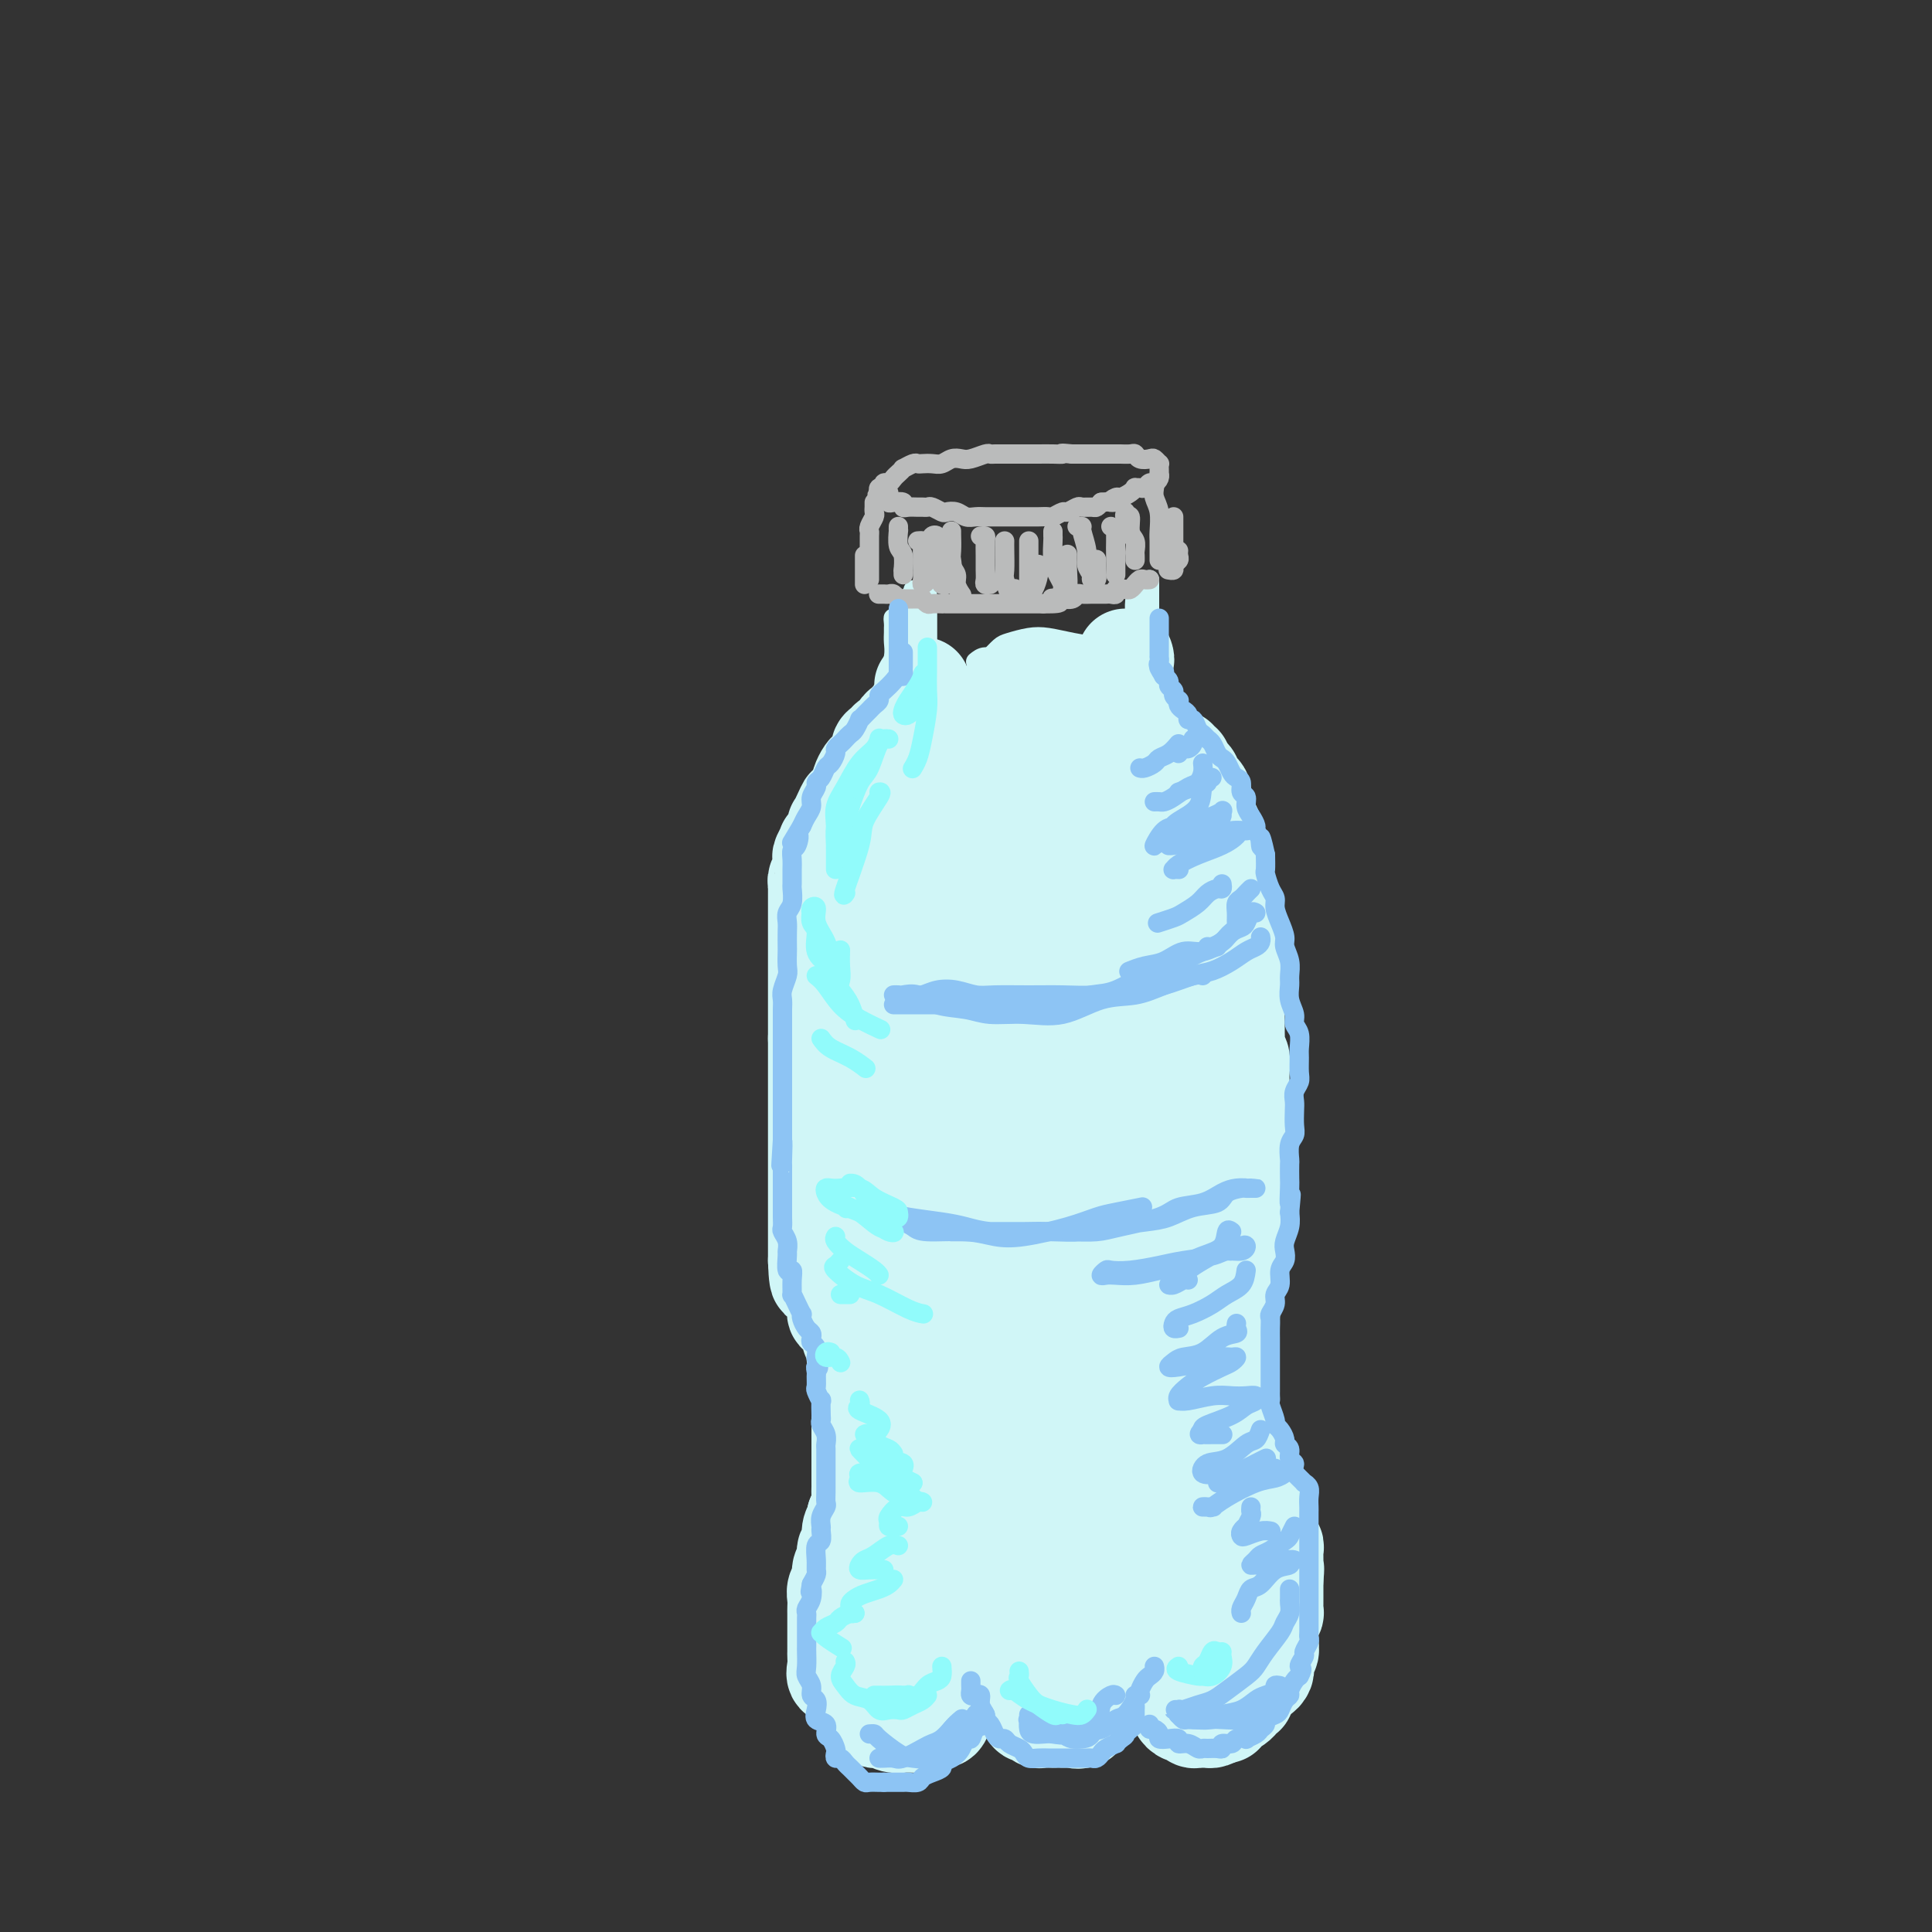 <svg viewBox='0 0 400 400' version='1.1' xmlns='http://www.w3.org/2000/svg' xmlns:xlink='http://www.w3.org/1999/xlink'><rect x="0" y="0" width="400" height="400" fill="#333333" stroke="none"/><g fill='none' stroke='rgb(208,246,247)' stroke-width='20' stroke-linecap='round' stroke-linejoin='round'><path d='M191,142c-0.000,-0.091 -0.000,-0.182 0,0c0.000,0.182 0.001,0.636 0,1c-0.001,0.364 -0.004,0.636 0,1c0.004,0.364 0.016,0.818 0,1c-0.016,0.182 -0.060,0.090 0,0c0.060,-0.090 0.223,-0.179 0,0c-0.223,0.179 -0.833,0.626 -1,1c-0.167,0.374 0.110,0.676 0,1c-0.110,0.324 -0.607,0.669 -1,1c-0.393,0.331 -0.683,0.648 -1,1c-0.317,0.352 -0.662,0.739 -1,1c-0.338,0.261 -0.669,0.398 -1,1c-0.331,0.602 -0.662,1.671 -1,2c-0.338,0.329 -0.682,-0.081 -1,0c-0.318,0.081 -0.610,0.652 -1,1c-0.390,0.348 -0.878,0.474 -1,1c-0.122,0.526 0.121,1.454 0,2c-0.121,0.546 -0.607,0.710 -1,1c-0.393,0.290 -0.693,0.707 -1,1c-0.307,0.293 -0.621,0.463 -1,1c-0.379,0.537 -0.823,1.439 -1,2c-0.177,0.561 -0.089,0.779 0,1c0.089,0.221 0.178,0.444 0,1c-0.178,0.556 -0.622,1.445 -1,2c-0.378,0.555 -0.689,0.778 -1,1'/><path d='M176,167c-2.502,3.780 -1.258,0.731 -1,0c0.258,-0.731 -0.469,0.855 -1,2c-0.531,1.145 -0.864,1.848 -1,2c-0.136,0.152 -0.074,-0.248 0,0c0.074,0.248 0.160,1.145 0,2c-0.160,0.855 -0.565,1.667 -1,2c-0.435,0.333 -0.900,0.186 -1,0c-0.100,-0.186 0.166,-0.411 0,0c-0.166,0.411 -0.762,1.458 -1,2c-0.238,0.542 -0.116,0.577 0,1c0.116,0.423 0.227,1.233 0,2c-0.227,0.767 -0.793,1.491 -1,2c-0.207,0.509 -0.055,0.803 0,1c0.055,0.197 0.015,0.298 0,1c-0.015,0.702 -0.004,2.004 0,3c0.004,0.996 0.001,1.685 0,2c-0.001,0.315 -0.000,0.255 0,1c0.000,0.745 0.000,2.296 0,3c-0.000,0.704 -0.000,0.560 0,1c0.000,0.440 0.000,1.465 0,2c-0.000,0.535 -0.000,0.580 0,1c0.000,0.420 0.000,1.215 0,2c-0.000,0.785 -0.000,1.561 0,2c0.000,0.439 0.000,0.541 0,1c-0.000,0.459 -0.000,1.274 0,2c0.000,0.726 0.000,1.363 0,2c-0.000,0.637 -0.000,1.273 0,2c0.000,0.727 0.000,1.545 0,2c-0.000,0.455 -0.000,0.545 0,1c0.000,0.455 0.000,1.273 0,2c-0.000,0.727 -0.000,1.364 0,2'/><path d='M169,215c0.000,5.221 0.000,1.774 0,1c0.000,-0.774 0.000,1.127 0,2c0.000,0.873 0.000,0.719 0,1c0.000,0.281 0.000,0.996 0,2c0.000,1.004 0.000,2.296 0,3c0.000,0.704 0.000,0.821 0,1c0.000,0.179 0.000,0.420 0,1c0.000,0.580 0.000,1.499 0,2c0.000,0.501 0.000,0.585 0,1c0.000,0.415 0.000,1.163 0,2c0.000,0.837 0.000,1.764 0,2c0.000,0.236 0.000,-0.218 0,0c-0.000,0.218 -0.000,1.110 0,2c0.000,0.890 0.000,1.779 0,2c0.000,0.221 0.000,-0.226 0,0c0.000,0.226 0.000,1.124 0,2c0.000,0.876 0.000,1.731 0,2c0.000,0.269 0.000,-0.049 0,0c0.000,0.049 0.000,0.464 0,1c0.000,0.536 0.000,1.195 0,2c0.000,0.805 0.000,1.758 0,2c0.000,0.242 0.000,-0.226 0,0c0.000,0.226 0.000,1.146 0,2c0.000,0.854 0.000,1.642 0,2c0.000,0.358 0.000,0.285 0,1c0.000,0.715 0.000,2.218 0,3c0.000,0.782 0.000,0.842 0,1c0.000,0.158 0.000,0.413 0,1c0.000,0.587 0.000,1.504 0,2c0.000,0.496 0.000,0.570 0,1c0.000,0.430 0.000,1.215 0,2'/><path d='M169,261c0.244,7.290 0.854,2.516 1,1c0.146,-1.516 -0.172,0.225 0,1c0.172,0.775 0.834,0.584 1,1c0.166,0.416 -0.166,1.437 0,2c0.166,0.563 0.828,0.666 1,1c0.172,0.334 -0.147,0.897 0,1c0.147,0.103 0.760,-0.254 1,0c0.240,0.254 0.107,1.119 0,2c-0.107,0.881 -0.187,1.779 0,2c0.187,0.221 0.643,-0.236 1,0c0.357,0.236 0.617,1.165 1,2c0.383,0.835 0.891,1.575 1,2c0.109,0.425 -0.181,0.536 0,1c0.181,0.464 0.833,1.283 1,2c0.167,0.717 -0.151,1.333 0,2c0.151,0.667 0.773,1.386 1,2c0.227,0.614 0.061,1.123 0,2c-0.061,0.877 -0.016,2.122 0,3c0.016,0.878 0.004,1.390 0,2c-0.004,0.610 -0.001,1.318 0,2c0.001,0.682 0.000,1.338 0,2c-0.000,0.662 -0.000,1.331 0,2c0.000,0.669 0.000,1.339 0,2c-0.000,0.661 0.000,1.314 0,2c-0.000,0.686 -0.000,1.405 0,2c0.000,0.595 0.001,1.065 0,2c-0.001,0.935 -0.003,2.333 0,3c0.003,0.667 0.011,0.601 0,1c-0.011,0.399 -0.041,1.261 0,2c0.041,0.739 0.155,1.354 0,2c-0.155,0.646 -0.577,1.323 -1,2'/><path d='M177,314c-0.089,4.925 0.187,2.737 0,2c-0.187,-0.737 -0.839,-0.024 -1,1c-0.161,1.024 0.168,2.357 0,3c-0.168,0.643 -0.833,0.595 -1,1c-0.167,0.405 0.166,1.263 0,2c-0.166,0.737 -0.829,1.354 -1,2c-0.171,0.646 0.150,1.323 0,2c-0.150,0.677 -0.772,1.355 -1,2c-0.228,0.645 -0.061,1.259 0,2c0.061,0.741 0.016,1.611 0,2c-0.016,0.389 -0.004,0.297 0,1c0.004,0.703 0.001,2.201 0,3c-0.001,0.799 0.000,0.899 0,1c-0.000,0.101 -0.002,0.202 0,1c0.002,0.798 0.007,2.293 0,3c-0.007,0.707 -0.027,0.627 0,1c0.027,0.373 0.102,1.198 0,2c-0.102,0.802 -0.379,1.580 0,2c0.379,0.420 1.415,0.483 2,1c0.585,0.517 0.720,1.487 1,2c0.280,0.513 0.705,0.568 1,1c0.295,0.432 0.460,1.239 1,2c0.540,0.761 1.457,1.476 2,2c0.543,0.524 0.714,0.858 1,1c0.286,0.142 0.688,0.090 1,0c0.312,-0.090 0.535,-0.220 1,0c0.465,0.220 1.172,0.791 2,1c0.828,0.209 1.779,0.056 2,0c0.221,-0.056 -0.287,-0.015 0,0c0.287,0.015 1.368,0.004 2,0c0.632,-0.004 0.816,-0.002 1,0'/><path d='M190,357c1.742,0.291 1.097,0.020 1,0c-0.097,-0.020 0.355,0.212 1,0c0.645,-0.212 1.482,-0.868 2,-1c0.518,-0.132 0.716,0.259 1,0c0.284,-0.259 0.655,-1.168 1,-2c0.345,-0.832 0.666,-1.586 1,-2c0.334,-0.414 0.682,-0.488 1,-1c0.318,-0.512 0.606,-1.462 1,-2c0.394,-0.538 0.894,-0.665 1,-1c0.106,-0.335 -0.183,-0.878 0,-1c0.183,-0.122 0.836,0.178 1,0c0.164,-0.178 -0.162,-0.832 0,-1c0.162,-0.168 0.813,0.151 1,0c0.187,-0.151 -0.091,-0.772 0,-1c0.091,-0.228 0.549,-0.062 1,0c0.451,0.062 0.894,0.019 1,0c0.106,-0.019 -0.125,-0.016 0,0c0.125,0.016 0.607,0.043 1,0c0.393,-0.043 0.697,-0.156 1,0c0.303,0.156 0.603,0.581 1,1c0.397,0.419 0.890,0.833 1,1c0.110,0.167 -0.164,0.086 0,0c0.164,-0.086 0.766,-0.177 1,0c0.234,0.177 0.101,0.622 0,1c-0.101,0.378 -0.172,0.689 0,1c0.172,0.311 0.585,0.622 1,1c0.415,0.378 0.833,0.822 1,1c0.167,0.178 0.084,0.089 0,0'/><path d='M211,351c1.095,1.106 0.832,0.870 1,1c0.168,0.130 0.766,0.627 1,1c0.234,0.373 0.103,0.622 0,1c-0.103,0.378 -0.178,0.886 0,1c0.178,0.114 0.607,-0.166 1,0c0.393,0.166 0.748,0.776 1,1c0.252,0.224 0.400,0.060 1,0c0.600,-0.060 1.654,-0.016 2,0c0.346,0.016 -0.014,0.004 0,0c0.014,-0.004 0.403,0.001 1,0c0.597,-0.001 1.404,-0.007 2,0c0.596,0.007 0.982,0.029 1,0c0.018,-0.029 -0.331,-0.107 0,0c0.331,0.107 1.341,0.398 2,0c0.659,-0.398 0.965,-1.486 1,-2c0.035,-0.514 -0.201,-0.452 0,-1c0.201,-0.548 0.839,-1.704 1,-2c0.161,-0.296 -0.154,0.268 0,0c0.154,-0.268 0.777,-1.367 1,-2c0.223,-0.633 0.045,-0.799 0,-1c-0.045,-0.201 0.044,-0.436 0,-1c-0.044,-0.564 -0.219,-1.457 0,-2c0.219,-0.543 0.833,-0.737 1,-1c0.167,-0.263 -0.114,-0.595 0,-1c0.114,-0.405 0.622,-0.883 1,-1c0.378,-0.117 0.627,0.127 1,0c0.373,-0.127 0.871,-0.625 1,-1c0.129,-0.375 -0.110,-0.626 0,-1c0.110,-0.374 0.568,-0.870 1,-1c0.432,-0.130 0.838,0.106 1,0c0.162,-0.106 0.081,-0.553 0,-1'/><path d='M233,338c1.559,-2.834 0.958,-0.918 1,0c0.042,0.918 0.728,0.839 1,1c0.272,0.161 0.129,0.564 0,1c-0.129,0.436 -0.246,0.906 0,1c0.246,0.094 0.853,-0.187 1,0c0.147,0.187 -0.167,0.841 0,1c0.167,0.159 0.814,-0.179 1,0c0.186,0.179 -0.090,0.874 0,1c0.090,0.126 0.545,-0.317 1,0c0.455,0.317 0.911,1.394 1,2c0.089,0.606 -0.187,0.739 0,1c0.187,0.261 0.837,0.648 1,1c0.163,0.352 -0.163,0.668 0,1c0.163,0.332 0.813,0.680 1,1c0.187,0.320 -0.090,0.611 0,1c0.090,0.389 0.545,0.878 1,1c0.455,0.122 0.910,-0.121 1,0c0.090,0.121 -0.183,0.606 0,1c0.183,0.394 0.823,0.698 1,1c0.177,0.302 -0.107,0.603 0,1c0.107,0.397 0.607,0.891 1,1c0.393,0.109 0.679,-0.167 1,0c0.321,0.167 0.678,0.777 1,1c0.322,0.223 0.610,0.061 1,0c0.390,-0.061 0.881,-0.019 1,0c0.119,0.019 -0.133,0.015 0,0c0.133,-0.015 0.651,-0.043 1,0c0.349,0.043 0.528,0.155 1,0c0.472,-0.155 1.236,-0.578 2,-1'/><path d='M253,355c1.091,0.064 0.320,0.225 0,0c-0.320,-0.225 -0.187,-0.835 0,-1c0.187,-0.165 0.428,0.115 1,0c0.572,-0.115 1.477,-0.626 2,-1c0.523,-0.374 0.666,-0.611 1,-1c0.334,-0.389 0.859,-0.931 1,-1c0.141,-0.069 -0.103,0.336 0,0c0.103,-0.336 0.553,-1.414 1,-2c0.447,-0.586 0.890,-0.682 1,-1c0.110,-0.318 -0.114,-0.859 0,-1c0.114,-0.141 0.567,0.117 1,0c0.433,-0.117 0.847,-0.610 1,-1c0.153,-0.390 0.045,-0.677 0,-1c-0.045,-0.323 -0.026,-0.682 0,-1c0.026,-0.318 0.060,-0.596 0,-1c-0.060,-0.404 -0.212,-0.935 0,-1c0.212,-0.065 0.789,0.337 1,0c0.211,-0.337 0.057,-1.414 0,-2c-0.057,-0.586 -0.016,-0.680 0,-1c0.016,-0.320 0.008,-0.864 0,-1c-0.008,-0.136 -0.016,0.137 0,0c0.016,-0.137 0.057,-0.685 0,-1c-0.057,-0.315 -0.211,-0.399 0,-1c0.211,-0.601 0.789,-1.719 1,-2c0.211,-0.281 0.057,0.276 0,0c-0.057,-0.276 -0.015,-1.383 0,-2c0.015,-0.617 0.004,-0.743 0,-1c-0.004,-0.257 -0.001,-0.646 0,-1c0.001,-0.354 0.000,-0.672 0,-1c-0.000,-0.328 -0.000,-0.665 0,-1c0.000,-0.335 0.000,-0.667 0,-1'/><path d='M264,327c0.309,-3.344 0.083,-2.205 0,-2c-0.083,0.205 -0.021,-0.523 0,-1c0.021,-0.477 0.002,-0.701 0,-1c-0.002,-0.299 0.013,-0.671 0,-1c-0.013,-0.329 -0.055,-0.613 0,-1c0.055,-0.387 0.207,-0.877 0,-1c-0.207,-0.123 -0.773,0.122 -1,0c-0.227,-0.122 -0.114,-0.610 0,-1c0.114,-0.390 0.228,-0.680 0,-1c-0.228,-0.320 -0.797,-0.668 -1,-1c-0.203,-0.332 -0.041,-0.649 0,-1c0.041,-0.351 -0.041,-0.737 0,-1c0.041,-0.263 0.203,-0.403 0,-1c-0.203,-0.597 -0.771,-1.651 -1,-2c-0.229,-0.349 -0.118,0.008 0,0c0.118,-0.008 0.243,-0.380 0,-1c-0.243,-0.620 -0.853,-1.486 -1,-2c-0.147,-0.514 0.171,-0.676 0,-1c-0.171,-0.324 -0.830,-0.812 -1,-1c-0.170,-0.188 0.148,-0.078 0,0c-0.148,0.078 -0.760,0.123 -1,0c-0.240,-0.123 -0.106,-0.416 0,-1c0.106,-0.584 0.183,-1.461 0,-2c-0.183,-0.539 -0.627,-0.740 -1,-1c-0.373,-0.260 -0.673,-0.581 -1,-1c-0.327,-0.419 -0.679,-0.938 -1,-1c-0.321,-0.062 -0.611,0.331 -1,0c-0.389,-0.331 -0.877,-1.388 -1,-2c-0.123,-0.612 0.121,-0.780 0,-1c-0.121,-0.220 -0.606,-0.491 -1,-1c-0.394,-0.509 -0.697,-1.254 -1,-2'/><path d='M251,295c-1.039,-1.628 -0.135,-1.197 0,-1c0.135,0.197 -0.499,0.160 -1,0c-0.501,-0.160 -0.870,-0.442 -1,-1c-0.130,-0.558 -0.020,-1.392 0,-2c0.020,-0.608 -0.051,-0.989 0,-1c0.051,-0.011 0.224,0.346 0,0c-0.224,-0.346 -0.844,-1.397 -1,-2c-0.156,-0.603 0.151,-0.757 0,-1c-0.151,-0.243 -0.759,-0.576 -1,-1c-0.241,-0.424 -0.116,-0.940 0,-1c0.116,-0.060 0.224,0.335 0,0c-0.224,-0.335 -0.778,-1.399 -1,-2c-0.222,-0.601 -0.112,-0.738 0,-1c0.112,-0.262 0.226,-0.649 0,-1c-0.226,-0.351 -0.793,-0.667 -1,-1c-0.207,-0.333 -0.056,-0.685 0,-1c0.056,-0.315 0.015,-0.595 0,-1c-0.015,-0.405 -0.004,-0.935 0,-1c0.004,-0.065 0.001,0.333 0,0c-0.001,-0.333 -0.001,-1.399 0,-2c0.001,-0.601 0.004,-0.737 0,-1c-0.004,-0.263 -0.016,-0.653 0,-1c0.016,-0.347 0.061,-0.653 0,-1c-0.061,-0.347 -0.228,-0.737 0,-1c0.228,-0.263 0.850,-0.399 1,-1c0.150,-0.601 -0.171,-1.667 0,-2c0.171,-0.333 0.833,0.065 1,0c0.167,-0.065 -0.161,-0.595 0,-1c0.161,-0.405 0.813,-0.686 1,-1c0.187,-0.314 -0.089,-0.661 0,-1c0.089,-0.339 0.545,-0.669 1,-1'/><path d='M249,264c0.620,-2.713 0.170,-1.496 0,-1c-0.170,0.496 -0.061,0.273 0,0c0.061,-0.273 0.073,-0.594 0,-1c-0.073,-0.406 -0.231,-0.897 0,-1c0.231,-0.103 0.850,0.183 1,0c0.150,-0.183 -0.170,-0.834 0,-1c0.170,-0.166 0.830,0.152 1,0c0.170,-0.152 -0.150,-0.773 0,-1c0.150,-0.227 0.771,-0.061 1,0c0.229,0.061 0.065,0.017 0,0c-0.065,-0.017 -0.033,-0.009 0,0'/><path d='M233,136c0.113,0.331 0.226,0.662 0,1c-0.226,0.338 -0.793,0.682 -1,1c-0.207,0.318 -0.056,0.610 0,1c0.056,0.390 0.015,0.878 0,1c-0.015,0.122 -0.004,-0.122 0,0c0.004,0.122 0.001,0.610 0,1c-0.001,0.390 -0.000,0.682 0,1c0.000,0.318 0.000,0.663 0,1c-0.000,0.337 -0.000,0.668 0,1c0.000,0.332 0.000,0.666 0,1'/><path d='M232,145c0.089,1.422 0.812,0.476 1,0c0.188,-0.476 -0.160,-0.482 0,0c0.160,0.482 0.827,1.453 1,2c0.173,0.547 -0.147,0.672 0,1c0.147,0.328 0.760,0.861 1,1c0.240,0.139 0.107,-0.117 0,0c-0.107,0.117 -0.187,0.606 0,1c0.187,0.394 0.641,0.693 1,1c0.359,0.307 0.622,0.621 1,1c0.378,0.379 0.871,0.824 1,1c0.129,0.176 -0.105,0.085 0,0c0.105,-0.085 0.549,-0.162 1,0c0.451,0.162 0.908,0.564 1,1c0.092,0.436 -0.183,0.905 0,1c0.183,0.095 0.824,-0.186 1,0c0.176,0.186 -0.111,0.838 0,1c0.111,0.162 0.622,-0.168 1,0c0.378,0.168 0.622,0.833 1,1c0.378,0.167 0.889,-0.162 1,0c0.111,0.162 -0.176,0.817 0,1c0.176,0.183 0.817,-0.106 1,0c0.183,0.106 -0.092,0.606 0,1c0.092,0.394 0.550,0.683 1,1c0.450,0.317 0.891,0.661 1,1c0.109,0.339 -0.115,0.672 0,1c0.115,0.328 0.571,0.650 1,1c0.429,0.350 0.833,0.726 1,1c0.167,0.274 0.096,0.445 0,1c-0.096,0.555 -0.218,1.496 0,2c0.218,0.504 0.777,0.573 1,1c0.223,0.427 0.112,1.214 0,2'/><path d='M250,170c0.780,1.607 0.731,0.623 1,1c0.269,0.377 0.857,2.113 1,3c0.143,0.887 -0.157,0.923 0,1c0.157,0.077 0.773,0.194 1,1c0.227,0.806 0.065,2.300 0,3c-0.065,0.700 -0.032,0.606 0,1c0.032,0.394 0.065,1.274 0,2c-0.065,0.726 -0.228,1.297 0,2c0.228,0.703 0.846,1.539 1,2c0.154,0.461 -0.155,0.546 0,1c0.155,0.454 0.773,1.276 1,2c0.227,0.724 0.061,1.349 0,2c-0.061,0.651 -0.017,1.329 0,2c0.017,0.671 0.008,1.335 0,2c-0.008,0.665 -0.016,1.332 0,2c0.016,0.668 0.057,1.337 0,2c-0.057,0.663 -0.211,1.320 0,2c0.211,0.680 0.789,1.385 1,2c0.211,0.615 0.057,1.141 0,2c-0.057,0.859 -0.015,2.050 0,3c0.015,0.950 0.003,1.659 0,2c-0.003,0.341 0.003,0.313 0,1c-0.003,0.687 -0.015,2.088 0,3c0.015,0.912 0.057,1.333 0,2c-0.057,0.667 -0.211,1.578 0,2c0.211,0.422 0.789,0.354 1,1c0.211,0.646 0.057,2.004 0,3c-0.057,0.996 -0.015,1.628 0,2c0.015,0.372 0.004,0.485 0,1c-0.004,0.515 -0.001,1.433 0,2c0.001,0.567 0.001,0.784 0,1'/><path d='M257,228c0.309,6.395 0.083,2.882 0,2c-0.083,-0.882 -0.023,0.867 0,2c0.023,1.133 0.010,1.652 0,2c-0.010,0.348 -0.017,0.527 0,1c0.017,0.473 0.057,1.239 0,2c-0.057,0.761 -0.211,1.516 0,2c0.211,0.484 0.789,0.698 1,1c0.211,0.302 0.057,0.691 0,1c-0.057,0.309 -0.015,0.538 0,1c0.015,0.462 0.004,1.156 0,2c-0.004,0.844 -0.001,1.837 0,2c0.001,0.163 0.000,-0.504 0,0c-0.000,0.504 -0.000,2.181 0,3c0.000,0.819 0.001,0.782 0,1c-0.001,0.218 -0.004,0.691 0,1c0.004,0.309 0.015,0.454 0,1c-0.015,0.546 -0.057,1.495 0,2c0.057,0.505 0.212,0.568 0,1c-0.212,0.432 -0.793,1.233 -1,2c-0.207,0.767 -0.041,1.501 0,2c0.041,0.499 -0.042,0.763 0,1c0.042,0.237 0.208,0.449 0,1c-0.208,0.551 -0.792,1.443 -1,2c-0.208,0.557 -0.042,0.778 0,1c0.042,0.222 -0.042,0.444 0,1c0.042,0.556 0.208,1.445 0,2c-0.208,0.555 -0.791,0.776 -1,1c-0.209,0.224 -0.046,0.452 0,1c0.046,0.548 -0.026,1.417 0,2c0.026,0.583 0.150,0.881 0,1c-0.150,0.119 -0.575,0.060 -1,0'/><path d='M254,272c-0.618,2.975 -0.165,1.914 0,2c0.165,0.086 0.040,1.319 0,2c-0.040,0.681 0.003,0.811 0,1c-0.003,0.189 -0.053,0.436 0,1c0.053,0.564 0.210,1.446 0,2c-0.210,0.554 -0.788,0.781 -1,1c-0.212,0.219 -0.057,0.430 0,1c0.057,0.570 0.015,1.500 0,2c-0.015,0.500 -0.004,0.570 0,1c0.004,0.430 0.001,1.219 0,2c-0.001,0.781 -0.001,1.553 0,2c0.001,0.447 0.004,0.570 0,1c-0.004,0.430 -0.016,1.166 0,2c0.016,0.834 0.061,1.766 0,2c-0.061,0.234 -0.226,-0.232 0,0c0.226,0.232 0.844,1.160 1,2c0.156,0.840 -0.150,1.591 0,2c0.150,0.409 0.757,0.475 1,1c0.243,0.525 0.121,1.508 0,2c-0.121,0.492 -0.242,0.495 0,1c0.242,0.505 0.849,1.514 1,2c0.151,0.486 -0.152,0.449 0,1c0.152,0.551 0.759,1.691 1,2c0.241,0.309 0.117,-0.213 0,0c-0.117,0.213 -0.228,1.160 0,2c0.228,0.840 0.793,1.572 1,2c0.207,0.428 0.055,0.551 0,1c-0.055,0.449 -0.015,1.223 0,2c0.015,0.777 0.004,1.555 0,2c-0.004,0.445 -0.001,0.556 0,1c0.001,0.444 0.001,1.222 0,2'/><path d='M258,319c0.778,3.940 0.222,1.291 0,1c-0.222,-0.291 -0.111,1.778 0,3c0.111,1.222 0.222,1.598 0,2c-0.222,0.402 -0.778,0.829 -1,1c-0.222,0.171 -0.111,0.085 0,0'/><path d='M235,280c-0.043,-0.236 -0.086,-0.472 0,1c0.086,1.472 0.302,4.650 1,7c0.698,2.350 1.878,3.870 3,7c1.122,3.130 2.185,7.871 3,11c0.815,3.129 1.381,4.646 2,6c0.619,1.354 1.290,2.543 2,4c0.710,1.457 1.458,3.181 2,4c0.542,0.819 0.877,0.732 1,1c0.123,0.268 0.034,0.889 0,1c-0.034,0.111 -0.012,-0.290 0,-1c0.012,-0.710 0.015,-1.731 0,-3c-0.015,-1.269 -0.046,-2.786 -1,-5c-0.954,-2.214 -2.831,-5.125 -4,-7c-1.169,-1.875 -1.632,-2.715 -2,-3c-0.368,-0.285 -0.642,-0.016 -1,0c-0.358,0.016 -0.801,-0.221 -1,1c-0.199,1.221 -0.156,3.899 0,6c0.156,2.101 0.423,3.624 1,6c0.577,2.376 1.465,5.603 2,8c0.535,2.397 0.718,3.962 1,5c0.282,1.038 0.663,1.549 1,2c0.337,0.451 0.629,0.841 1,1c0.371,0.159 0.820,0.086 1,0c0.180,-0.086 0.091,-0.184 0,-1c-0.091,-0.816 -0.186,-2.351 0,-4c0.186,-1.649 0.652,-3.413 0,-5c-0.652,-1.587 -2.420,-2.997 -3,-4c-0.580,-1.003 0.030,-1.599 0,-2c-0.030,-0.401 -0.700,-0.608 -1,0c-0.300,0.608 -0.228,2.031 0,4c0.228,1.969 0.614,4.485 1,7'/><path d='M244,327c0.348,2.084 1.216,2.795 2,4c0.784,1.205 1.482,2.903 2,4c0.518,1.097 0.857,1.594 1,2c0.143,0.406 0.091,0.722 0,1c-0.091,0.278 -0.220,0.518 0,0c0.220,-0.518 0.789,-1.794 1,-3c0.211,-1.206 0.064,-2.340 0,-4c-0.064,-1.660 -0.044,-3.844 -1,-7c-0.956,-3.156 -2.887,-7.282 -4,-10c-1.113,-2.718 -1.409,-4.027 -2,-5c-0.591,-0.973 -1.479,-1.611 -2,-2c-0.521,-0.389 -0.676,-0.531 -1,0c-0.324,0.531 -0.815,1.735 -1,3c-0.185,1.265 -0.062,2.591 0,4c0.062,1.409 0.062,2.902 0,4c-0.062,1.098 -0.186,1.801 0,2c0.186,0.199 0.682,-0.108 1,0c0.318,0.108 0.458,0.630 1,0c0.542,-0.630 1.487,-2.411 2,-4c0.513,-1.589 0.593,-2.986 1,-6c0.407,-3.014 1.140,-7.646 1,-12c-0.140,-4.354 -1.151,-8.430 -2,-12c-0.849,-3.570 -1.534,-6.634 -3,-9c-1.466,-2.366 -3.714,-4.036 -5,-5c-1.286,-0.964 -1.609,-1.224 -3,0c-1.391,1.224 -3.849,3.933 -5,9c-1.151,5.067 -0.996,12.493 -1,17c-0.004,4.507 -0.166,6.095 0,8c0.166,1.905 0.660,4.128 1,6c0.340,1.872 0.526,3.392 1,4c0.474,0.608 1.237,0.304 2,0'/><path d='M230,316c0.927,1.706 1.245,0.972 2,-1c0.755,-1.972 1.946,-5.183 3,-8c1.054,-2.817 1.970,-5.241 2,-9c0.030,-3.759 -0.827,-8.855 -2,-13c-1.173,-4.145 -2.662,-7.340 -4,-9c-1.338,-1.660 -2.526,-1.787 -4,-2c-1.474,-0.213 -3.232,-0.513 -5,2c-1.768,2.513 -3.544,7.838 -5,13c-1.456,5.162 -2.592,10.159 -3,14c-0.408,3.841 -0.086,6.526 0,9c0.086,2.474 -0.062,4.738 0,6c0.062,1.262 0.336,1.522 1,2c0.664,0.478 1.718,1.173 3,1c1.282,-0.173 2.790,-1.216 4,-3c1.210,-1.784 2.121,-4.310 3,-6c0.879,-1.690 1.725,-2.545 2,-6c0.275,-3.455 -0.020,-9.511 -1,-14c-0.980,-4.489 -2.644,-7.413 -4,-9c-1.356,-1.587 -2.406,-1.838 -4,-2c-1.594,-0.162 -3.734,-0.236 -6,2c-2.266,2.236 -4.657,6.781 -6,11c-1.343,4.219 -1.638,8.113 -2,12c-0.362,3.887 -0.793,7.766 -1,10c-0.207,2.234 -0.192,2.823 0,4c0.192,1.177 0.559,2.941 1,4c0.441,1.059 0.955,1.413 2,1c1.045,-0.413 2.623,-1.591 4,-3c1.377,-1.409 2.555,-3.048 4,-6c1.445,-2.952 3.158,-7.218 4,-11c0.842,-3.782 0.812,-7.081 0,-10c-0.812,-2.919 -2.406,-5.460 -4,-8'/><path d='M214,287c-1.541,-3.673 -3.394,-3.856 -5,-4c-1.606,-0.144 -2.966,-0.247 -5,1c-2.034,1.247 -4.742,3.846 -7,8c-2.258,4.154 -4.068,9.862 -5,14c-0.932,4.138 -0.988,6.705 -1,9c-0.012,2.295 0.021,4.317 0,6c-0.021,1.683 -0.094,3.025 0,4c0.094,0.975 0.356,1.582 1,2c0.644,0.418 1.672,0.649 3,0c1.328,-0.649 2.958,-2.176 4,-4c1.042,-1.824 1.497,-3.943 2,-6c0.503,-2.057 1.053,-4.050 1,-6c-0.053,-1.950 -0.711,-3.855 -1,-5c-0.289,-1.145 -0.211,-1.529 -1,-2c-0.789,-0.471 -2.447,-1.028 -4,0c-1.553,1.028 -3.001,3.641 -4,6c-0.999,2.359 -1.547,4.464 -2,7c-0.453,2.536 -0.809,5.503 -1,8c-0.191,2.497 -0.217,4.526 0,6c0.217,1.474 0.677,2.395 1,3c0.323,0.605 0.508,0.896 1,1c0.492,0.104 1.292,0.022 2,0c0.708,-0.022 1.326,0.018 2,-1c0.674,-1.018 1.404,-3.093 2,-5c0.596,-1.907 1.057,-3.648 1,-5c-0.057,-1.352 -0.632,-2.317 -1,-3c-0.368,-0.683 -0.530,-1.084 -1,-1c-0.470,0.084 -1.250,0.651 -2,2c-0.750,1.349 -1.471,3.479 -2,5c-0.529,1.521 -0.865,2.435 -1,4c-0.135,1.565 -0.067,3.783 0,6'/><path d='M191,337c-0.497,2.719 -0.241,2.015 0,2c0.241,-0.015 0.466,0.658 1,1c0.534,0.342 1.378,0.354 2,0c0.622,-0.354 1.022,-1.072 2,-2c0.978,-0.928 2.535,-2.066 4,-4c1.465,-1.934 2.837,-4.666 4,-7c1.163,-2.334 2.115,-4.271 3,-6c0.885,-1.729 1.701,-3.249 2,-4c0.299,-0.751 0.080,-0.732 0,-1c-0.080,-0.268 -0.020,-0.823 0,-1c0.020,-0.177 0.000,0.023 0,2c-0.000,1.977 0.020,5.730 0,8c-0.020,2.270 -0.080,3.058 0,4c0.080,0.942 0.298,2.038 1,3c0.702,0.962 1.887,1.791 3,2c1.113,0.209 2.156,-0.203 3,-1c0.844,-0.797 1.491,-1.978 3,-4c1.509,-2.022 3.882,-4.886 5,-7c1.118,-2.114 0.982,-3.477 1,-6c0.018,-2.523 0.192,-6.206 -1,-9c-1.192,-2.794 -3.748,-4.700 -5,-6c-1.252,-1.300 -1.198,-1.992 -2,-2c-0.802,-0.008 -2.460,0.670 -4,2c-1.540,1.330 -2.962,3.311 -4,6c-1.038,2.689 -1.692,6.084 -2,8c-0.308,1.916 -0.269,2.351 0,3c0.269,0.649 0.768,1.511 1,2c0.232,0.489 0.196,0.605 1,0c0.804,-0.605 2.447,-1.932 4,-4c1.553,-2.068 3.015,-4.877 4,-9c0.985,-4.123 1.492,-9.562 2,-15'/><path d='M219,292c0.903,-6.333 0.159,-10.165 0,-17c-0.159,-6.835 0.266,-16.675 0,-24c-0.266,-7.325 -1.224,-12.137 -2,-18c-0.776,-5.863 -1.372,-12.777 -2,-17c-0.628,-4.223 -1.288,-5.756 -2,-7c-0.712,-1.244 -1.475,-2.199 -2,-3c-0.525,-0.801 -0.812,-1.448 -2,0c-1.188,1.448 -3.279,4.990 -5,10c-1.721,5.010 -3.074,11.489 -4,17c-0.926,5.511 -1.427,10.053 -2,17c-0.573,6.947 -1.220,16.297 -1,22c0.220,5.703 1.307,7.758 2,10c0.693,2.242 0.994,4.672 1,6c0.006,1.328 -0.282,1.553 0,2c0.282,0.447 1.135,1.115 2,0c0.865,-1.115 1.744,-4.014 2,-8c0.256,-3.986 -0.109,-9.060 0,-16c0.109,-6.940 0.693,-15.746 1,-23c0.307,-7.254 0.338,-12.957 0,-19c-0.338,-6.043 -1.045,-12.425 -2,-17c-0.955,-4.575 -2.158,-7.344 -3,-9c-0.842,-1.656 -1.322,-2.201 -2,-3c-0.678,-0.799 -1.555,-1.852 -3,-2c-1.445,-0.148 -3.460,0.609 -5,4c-1.540,3.391 -2.606,9.417 -3,15c-0.394,5.583 -0.116,10.722 0,18c0.116,7.278 0.070,16.693 0,24c-0.070,7.307 -0.163,12.505 0,16c0.163,3.495 0.582,5.287 1,7c0.418,1.713 0.834,3.347 1,4c0.166,0.653 0.083,0.327 0,0'/><path d='M189,281c0.771,10.645 1.699,2.756 2,-2c0.301,-4.756 -0.024,-6.379 0,-12c0.024,-5.621 0.398,-15.240 1,-23c0.602,-7.760 1.431,-13.661 2,-20c0.569,-6.339 0.877,-13.117 1,-20c0.123,-6.883 0.061,-13.870 0,-18c-0.061,-4.130 -0.122,-5.403 0,-7c0.122,-1.597 0.426,-3.516 0,-5c-0.426,-1.484 -1.583,-2.531 -2,-3c-0.417,-0.469 -0.094,-0.360 -1,0c-0.906,0.360 -3.041,0.972 -4,4c-0.959,3.028 -0.741,8.473 -1,15c-0.259,6.527 -0.994,14.136 -1,21c-0.006,6.864 0.718,12.982 1,17c0.282,4.018 0.122,5.935 0,8c-0.122,2.065 -0.205,4.277 0,5c0.205,0.723 0.696,-0.043 1,0c0.304,0.043 0.419,0.896 1,-1c0.581,-1.896 1.629,-6.539 2,-11c0.371,-4.461 0.065,-8.740 0,-14c-0.065,-5.260 0.112,-11.502 1,-18c0.888,-6.498 2.487,-13.250 3,-17c0.513,-3.750 -0.059,-4.496 0,-6c0.059,-1.504 0.749,-3.766 1,-5c0.251,-1.234 0.064,-1.440 0,-2c-0.064,-0.560 -0.003,-1.473 0,-2c0.003,-0.527 -0.051,-0.667 0,-1c0.051,-0.333 0.206,-0.859 0,-1c-0.206,-0.141 -0.773,0.103 -1,0c-0.227,-0.103 -0.113,-0.551 0,-1'/><path d='M195,162c0.624,-10.576 0.182,-3.517 0,1c-0.182,4.517 -0.106,6.490 0,10c0.106,3.510 0.243,8.555 0,14c-0.243,5.445 -0.865,11.290 0,19c0.865,7.710 3.216,17.284 5,25c1.784,7.716 3.002,13.575 4,19c0.998,5.425 1.775,10.415 3,15c1.225,4.585 2.896,8.764 4,11c1.104,2.236 1.641,2.529 2,3c0.359,0.471 0.540,1.118 1,1c0.460,-0.118 1.199,-1.003 2,-3c0.801,-1.997 1.664,-5.105 2,-9c0.336,-3.895 0.146,-8.575 0,-15c-0.146,-6.425 -0.247,-14.595 0,-22c0.247,-7.405 0.840,-14.044 1,-21c0.160,-6.956 -0.115,-14.227 0,-21c0.115,-6.773 0.619,-13.046 1,-16c0.381,-2.954 0.638,-2.588 1,-3c0.362,-0.412 0.829,-1.602 1,-2c0.171,-0.398 0.048,-0.004 0,3c-0.048,3.004 -0.019,8.619 0,14c0.019,5.381 0.030,10.527 1,18c0.970,7.473 2.899,17.271 4,25c1.101,7.729 1.373,13.389 2,18c0.627,4.611 1.608,8.175 2,11c0.392,2.825 0.196,4.913 0,7'/><path d='M231,264c1.777,15.294 1.218,6.529 1,3c-0.218,-3.529 -0.097,-1.820 0,-1c0.097,0.820 0.168,0.752 0,-1c-0.168,-1.752 -0.575,-5.189 -1,-10c-0.425,-4.811 -0.867,-10.997 -1,-17c-0.133,-6.003 0.045,-11.823 0,-20c-0.045,-8.177 -0.311,-18.711 0,-25c0.311,-6.289 1.201,-8.332 2,-10c0.799,-1.668 1.509,-2.959 2,-4c0.491,-1.041 0.762,-1.832 1,0c0.238,1.832 0.441,6.287 1,12c0.559,5.713 1.474,12.685 2,19c0.526,6.315 0.663,11.975 1,18c0.337,6.025 0.875,12.416 1,16c0.125,3.584 -0.162,4.362 0,6c0.162,1.638 0.772,4.137 1,5c0.228,0.863 0.075,0.091 0,0c-0.075,-0.091 -0.073,0.499 0,-1c0.073,-1.499 0.217,-5.087 0,-9c-0.217,-3.913 -0.794,-8.150 -1,-14c-0.206,-5.850 -0.039,-13.313 0,-20c0.039,-6.687 -0.048,-12.600 0,-16c0.048,-3.400 0.232,-4.289 0,-6c-0.232,-1.711 -0.878,-4.244 -1,-6c-0.122,-1.756 0.282,-2.733 0,-3c-0.282,-0.267 -1.250,0.178 -2,0c-0.750,-0.178 -1.284,-0.979 -2,1c-0.716,1.979 -1.615,6.737 -2,12c-0.385,5.263 -0.258,11.032 0,17c0.258,5.968 0.645,12.134 1,16c0.355,3.866 0.677,5.433 1,7'/><path d='M235,233c0.504,7.095 0.763,4.834 1,4c0.237,-0.834 0.451,-0.241 1,0c0.549,0.241 1.432,0.130 2,-1c0.568,-1.130 0.820,-3.281 1,-6c0.180,-2.719 0.286,-6.007 0,-11c-0.286,-4.993 -0.966,-11.690 -2,-17c-1.034,-5.310 -2.423,-9.233 -3,-12c-0.577,-2.767 -0.340,-4.376 -1,-6c-0.660,-1.624 -2.215,-3.261 -3,-4c-0.785,-0.739 -0.800,-0.578 -1,-1c-0.200,-0.422 -0.586,-1.426 -1,-2c-0.414,-0.574 -0.857,-0.716 -1,-1c-0.143,-0.284 0.013,-0.709 0,-1c-0.013,-0.291 -0.197,-0.448 0,-1c0.197,-0.552 0.775,-1.498 1,-2c0.225,-0.502 0.099,-0.558 0,-1c-0.099,-0.442 -0.170,-1.270 0,-2c0.170,-0.730 0.582,-1.364 1,-2c0.418,-0.636 0.844,-1.275 1,-2c0.156,-0.725 0.042,-1.538 0,-2c-0.042,-0.462 -0.014,-0.575 0,-1c0.014,-0.425 0.013,-1.161 0,-2c-0.013,-0.839 -0.036,-1.780 0,-2c0.036,-0.220 0.133,0.282 0,0c-0.133,-0.282 -0.496,-1.347 -1,-2c-0.504,-0.653 -1.149,-0.893 -2,-1c-0.851,-0.107 -1.908,-0.081 -3,0c-1.092,0.081 -2.221,0.218 -3,0c-0.779,-0.218 -1.210,-0.789 -2,-1c-0.790,-0.211 -1.940,-0.060 -3,0c-1.060,0.060 -2.030,0.030 -3,0'/><path d='M214,154c-2.953,-0.370 -2.335,-0.295 -3,0c-0.665,0.295 -2.613,0.811 -4,1c-1.387,0.189 -2.212,0.051 -3,0c-0.788,-0.051 -1.541,-0.014 -2,0c-0.459,0.014 -0.626,0.004 -1,0c-0.374,-0.004 -0.954,-0.004 -1,0c-0.046,0.004 0.442,0.011 1,0c0.558,-0.011 1.185,-0.040 2,0c0.815,0.040 1.820,0.148 3,0c1.180,-0.148 2.537,-0.551 4,-1c1.463,-0.449 3.032,-0.945 4,-1c0.968,-0.055 1.334,0.333 2,0c0.666,-0.333 1.634,-1.385 2,-2c0.366,-0.615 0.132,-0.794 0,-1c-0.132,-0.206 -0.163,-0.438 -1,-1c-0.837,-0.562 -2.480,-1.455 -4,-2c-1.520,-0.545 -2.919,-0.741 -4,-1c-1.081,-0.259 -1.845,-0.580 -3,0c-1.155,0.580 -2.699,2.062 -4,3c-1.301,0.938 -2.357,1.333 -3,2c-0.643,0.667 -0.871,1.606 -1,2c-0.129,0.394 -0.158,0.242 0,1c0.158,0.758 0.504,2.424 1,3c0.496,0.576 1.142,0.060 2,0c0.858,-0.060 1.929,0.335 3,0c1.071,-0.335 2.141,-1.399 3,-2c0.859,-0.601 1.506,-0.738 2,-1c0.494,-0.262 0.833,-0.647 1,-1c0.167,-0.353 0.160,-0.672 0,-1c-0.160,-0.328 -0.474,-0.665 -1,-1c-0.526,-0.335 -1.263,-0.667 -2,-1'/><path d='M207,150c-0.978,-0.512 -1.923,-0.292 -3,0c-1.077,0.292 -2.288,0.656 -3,1c-0.712,0.344 -0.927,0.666 -1,1c-0.073,0.334 -0.005,0.678 0,1c0.005,0.322 -0.054,0.622 0,1c0.054,0.378 0.219,0.833 1,1c0.781,0.167 2.176,0.045 3,0c0.824,-0.045 1.076,-0.014 2,0c0.924,0.014 2.518,0.010 3,0c0.482,-0.010 -0.150,-0.024 0,0c0.150,0.024 1.080,0.088 1,0c-0.080,-0.088 -1.171,-0.328 -2,0c-0.829,0.328 -1.396,1.223 -2,2c-0.604,0.777 -1.245,1.435 -2,3c-0.755,1.565 -1.624,4.037 -2,6c-0.376,1.963 -0.261,3.416 0,5c0.261,1.584 0.667,3.298 1,4c0.333,0.702 0.594,0.390 1,1c0.406,0.610 0.956,2.140 2,3c1.044,0.860 2.581,1.051 3,1c0.419,-0.051 -0.280,-0.343 0,0c0.280,0.343 1.539,1.322 2,2c0.461,0.678 0.124,1.056 0,2c-0.124,0.944 -0.034,2.455 0,4c0.034,1.545 0.013,3.124 0,5c-0.013,1.876 -0.017,4.050 0,6c0.017,1.950 0.056,3.677 0,5c-0.056,1.323 -0.207,2.241 0,3c0.207,0.759 0.774,1.360 1,2c0.226,0.640 0.113,1.320 0,2'/><path d='M212,211c0.398,4.428 0.892,0.998 1,0c0.108,-0.998 -0.171,0.437 0,0c0.171,-0.437 0.792,-2.744 1,-4c0.208,-1.256 0.004,-1.460 0,-2c-0.004,-0.540 0.191,-1.415 0,-2c-0.191,-0.585 -0.769,-0.882 -1,-1c-0.231,-0.118 -0.116,-0.059 0,0'/></g>
<g fill='none' stroke='rgb(208,246,247)' stroke-width='4' stroke-linecap='round' stroke-linejoin='round'><path d='M184,149c0.002,0.227 0.004,0.455 0,0c-0.004,-0.455 -0.015,-1.592 0,-3c0.015,-1.408 0.057,-3.088 0,-4c-0.057,-0.912 -0.211,-1.057 0,-2c0.211,-0.943 0.789,-2.686 1,-4c0.211,-1.314 0.056,-2.200 0,-3c-0.056,-0.800 -0.012,-1.513 0,-2c0.012,-0.487 -0.007,-0.749 0,-1c0.007,-0.251 0.040,-0.492 0,-1c-0.040,-0.508 -0.154,-1.285 0,-1c0.154,0.285 0.577,1.630 1,3c0.423,1.370 0.845,2.766 1,4c0.155,1.234 0.041,2.307 0,4c-0.041,1.693 -0.011,4.006 0,5c0.011,0.994 0.003,0.669 0,1c-0.003,0.331 -0.002,1.316 0,2c0.002,0.684 0.004,1.066 0,1c-0.004,-0.066 -0.016,-0.579 0,-1c0.016,-0.421 0.060,-0.750 0,-1c-0.060,-0.250 -0.223,-0.422 0,-1c0.223,-0.578 0.830,-1.563 1,-3c0.170,-1.437 -0.099,-3.327 0,-5c0.099,-1.673 0.566,-3.128 1,-4c0.434,-0.872 0.834,-1.159 1,-2c0.166,-0.841 0.096,-2.236 0,-3c-0.096,-0.764 -0.218,-0.898 0,-1c0.218,-0.102 0.777,-0.172 1,0c0.223,0.172 0.112,0.586 0,1'/><path d='M191,128c0.619,-2.898 0.166,-0.643 0,1c-0.166,1.643 -0.044,2.675 0,4c0.044,1.325 0.012,2.944 0,4c-0.012,1.056 -0.003,1.548 0,2c0.003,0.452 0.001,0.862 0,1c-0.001,0.138 -0.000,0.002 0,0c0.000,-0.002 0.000,0.129 0,0c-0.000,-0.129 -0.000,-0.518 0,-1c0.000,-0.482 0.000,-1.057 0,-2c-0.000,-0.943 -0.000,-2.254 0,-3c0.000,-0.746 0.000,-0.927 0,-1c-0.000,-0.073 -0.000,-0.036 0,0'/><path d='M189,123c-0.083,0.781 -0.167,1.562 0,3c0.167,1.438 0.584,3.535 1,5c0.416,1.465 0.829,2.300 1,3c0.171,0.700 0.098,1.264 0,2c-0.098,0.736 -0.222,1.642 0,2c0.222,0.358 0.792,0.166 1,0c0.208,-0.166 0.056,-0.307 0,-1c-0.056,-0.693 -0.015,-1.937 0,-3c0.015,-1.063 0.004,-1.945 0,-3c-0.004,-1.055 -0.001,-2.284 0,-3c0.001,-0.716 0.000,-0.919 0,-1c-0.000,-0.081 -0.000,-0.041 0,0'/><path d='M192,125c-0.000,-0.269 -0.000,-0.537 0,-1c0.000,-0.463 0.000,-1.119 0,-1c-0.000,0.119 -0.000,1.013 0,2c0.000,0.987 0.000,2.068 0,3c-0.000,0.932 -0.000,1.714 0,3c0.000,1.286 0.001,3.075 0,4c-0.001,0.925 -0.004,0.987 0,1c0.004,0.013 0.016,-0.021 0,0c-0.016,0.021 -0.060,0.098 0,0c0.060,-0.098 0.224,-0.370 0,-1c-0.224,-0.630 -0.834,-1.618 -1,-3c-0.166,-1.382 0.113,-3.159 0,-4c-0.113,-0.841 -0.619,-0.745 -1,-1c-0.381,-0.255 -0.638,-0.861 -1,-1c-0.362,-0.139 -0.830,0.189 -1,1c-0.170,0.811 -0.042,2.106 0,3c0.042,0.894 -0.003,1.388 0,2c0.003,0.612 0.053,1.343 0,2c-0.053,0.657 -0.210,1.241 0,1c0.210,-0.241 0.788,-1.308 1,-2c0.212,-0.692 0.057,-1.010 0,-2c-0.057,-0.990 -0.015,-2.651 0,-4c0.015,-1.349 0.004,-2.385 0,-3c-0.004,-0.615 -0.002,-0.807 0,-1'/><path d='M189,123c0.138,-1.696 -0.017,-0.435 0,0c0.017,0.435 0.204,0.043 0,0c-0.204,-0.043 -0.801,0.262 -1,1c-0.199,0.738 -0.002,1.909 0,3c0.002,1.091 -0.192,2.101 0,3c0.192,0.899 0.769,1.685 1,2c0.231,0.315 0.115,0.157 0,0'/><path d='M232,135c0.033,0.108 0.065,0.216 0,1c-0.065,0.784 -0.228,2.244 0,3c0.228,0.756 0.846,0.808 1,1c0.154,0.192 -0.155,0.524 0,0c0.155,-0.524 0.773,-1.903 1,-3c0.227,-1.097 0.061,-1.911 0,-3c-0.061,-1.089 -0.017,-2.454 0,-3c0.017,-0.546 0.009,-0.273 0,0'/><path d='M235,124c-0.008,-0.472 -0.016,-0.943 0,-1c0.016,-0.057 0.057,0.302 0,1c-0.057,0.698 -0.212,1.735 0,3c0.212,1.265 0.792,2.757 1,4c0.208,1.243 0.046,2.238 0,3c-0.046,0.762 0.026,1.292 0,2c-0.026,0.708 -0.151,1.595 0,2c0.151,0.405 0.576,0.330 1,0c0.424,-0.330 0.846,-0.914 1,-2c0.154,-1.086 0.041,-2.674 0,-4c-0.041,-1.326 -0.011,-2.392 0,-4c0.011,-1.608 0.003,-3.760 0,-5c-0.003,-1.240 -0.001,-1.568 0,-2c0.001,-0.432 0.000,-0.966 0,-1c-0.000,-0.034 -0.000,0.434 0,1c0.000,0.566 0.001,1.230 0,2c-0.001,0.770 -0.004,1.646 0,3c0.004,1.354 0.015,3.186 0,4c-0.015,0.814 -0.056,0.610 0,1c0.056,0.390 0.207,1.374 0,2c-0.207,0.626 -0.774,0.893 -1,1c-0.226,0.107 -0.113,0.053 0,0'/><path d='M202,137c0.592,-0.483 1.183,-0.967 2,-1c0.817,-0.033 1.858,0.384 4,0c2.142,-0.384 5.383,-1.568 8,-2c2.617,-0.432 4.610,-0.113 6,0c1.390,0.113 2.176,0.020 3,0c0.824,-0.020 1.685,0.033 2,0c0.315,-0.033 0.085,-0.152 0,0c-0.085,0.152 -0.025,0.576 0,1c0.025,0.424 0.015,0.850 0,1c-0.015,0.150 -0.033,0.026 0,0c0.033,-0.026 0.119,0.045 0,0c-0.119,-0.045 -0.443,-0.207 -1,0c-0.557,0.207 -1.349,0.784 -2,1c-0.651,0.216 -1.162,0.072 -2,0c-0.838,-0.072 -2.002,-0.072 -3,0c-0.998,0.072 -1.830,0.215 -3,0c-1.170,-0.215 -2.678,-0.790 -4,-1c-1.322,-0.210 -2.459,-0.056 -3,0c-0.541,0.056 -0.488,0.013 -1,0c-0.512,-0.013 -1.590,0.003 -2,0c-0.410,-0.003 -0.153,-0.025 0,0c0.153,0.025 0.203,0.099 0,0c-0.203,-0.099 -0.659,-0.369 0,0c0.659,0.369 2.435,1.378 4,2c1.565,0.622 2.920,0.856 5,1c2.080,0.144 4.884,0.197 7,0c2.116,-0.197 3.545,-0.644 5,-1c1.455,-0.356 2.936,-0.621 4,-1c1.064,-0.379 1.709,-0.871 2,-1c0.291,-0.129 0.226,0.106 0,0c-0.226,-0.106 -0.613,-0.553 -1,-1'/><path d='M232,135c1.500,-0.570 0.251,0.004 -1,0c-1.251,-0.004 -2.503,-0.586 -4,-1c-1.497,-0.414 -3.240,-0.659 -5,-1c-1.760,-0.341 -3.536,-0.778 -5,-1c-1.464,-0.222 -2.617,-0.228 -4,0c-1.383,0.228 -2.998,0.691 -4,1c-1.002,0.309 -1.393,0.465 -2,1c-0.607,0.535 -1.432,1.450 -2,2c-0.568,0.550 -0.880,0.736 -1,1c-0.120,0.264 -0.049,0.605 0,1c0.049,0.395 0.078,0.845 0,1c-0.078,0.155 -0.261,0.014 0,0c0.261,-0.014 0.965,0.097 2,0c1.035,-0.097 2.399,-0.404 4,-1c1.601,-0.596 3.437,-1.481 5,-2c1.563,-0.519 2.851,-0.672 4,-1c1.149,-0.328 2.157,-0.830 3,-1c0.843,-0.170 1.522,-0.007 2,0c0.478,0.007 0.757,-0.143 1,0c0.243,0.143 0.450,0.577 0,1c-0.450,0.423 -1.557,0.835 -2,1c-0.443,0.165 -0.221,0.082 0,0'/></g>
<g fill='none' stroke='rgb(186,187,187)' stroke-width='4' stroke-linecap='round' stroke-linejoin='round'><path d='M181,104c-0.002,0.449 -0.004,0.897 0,1c0.004,0.103 0.015,-0.141 0,0c-0.015,0.141 -0.057,0.666 0,1c0.057,0.334 0.211,0.478 0,1c-0.211,0.522 -0.789,1.424 -1,2c-0.211,0.576 -0.057,0.827 0,1c0.057,0.173 0.015,0.270 0,1c-0.015,0.730 -0.004,2.094 0,3c0.004,0.906 0.001,1.353 0,2c-0.001,0.647 -0.000,1.493 0,2c0.000,0.507 0.000,0.675 0,1c-0.000,0.325 -0.000,0.807 0,1c0.000,0.193 0.000,0.096 0,0'/><path d='M179,115c0.000,0.182 0.000,0.364 0,1c0.000,0.636 0.000,1.726 0,2c0.000,0.274 -0.000,-0.267 0,0c0.000,0.267 0.000,1.341 0,2c0.000,0.659 0.000,0.903 0,1c0.000,0.097 0.000,0.049 0,0'/><path d='M182,123c-0.089,0.002 -0.179,0.004 0,0c0.179,-0.004 0.626,-0.015 1,0c0.374,0.015 0.674,0.057 1,0c0.326,-0.057 0.679,-0.211 1,0c0.321,0.211 0.611,0.789 1,1c0.389,0.211 0.877,0.057 1,0c0.123,-0.057 -0.121,-0.015 0,0c0.121,0.015 0.606,0.003 1,0c0.394,-0.003 0.697,0.003 1,0c0.303,-0.003 0.605,-0.015 1,0c0.395,0.015 0.884,0.057 1,0c0.116,-0.057 -0.141,-0.211 0,0c0.141,0.211 0.681,0.789 1,1c0.319,0.211 0.416,0.057 1,0c0.584,-0.057 1.653,-0.015 2,0c0.347,0.015 -0.028,0.004 0,0c0.028,-0.004 0.458,-0.001 1,0c0.542,0.001 1.196,0.000 2,0c0.804,-0.000 1.759,-0.000 2,0c0.241,0.000 -0.234,0.000 0,0c0.234,-0.000 1.175,-0.000 2,0c0.825,0.000 1.535,0.000 2,0c0.465,-0.000 0.687,-0.000 1,0c0.313,0.000 0.718,0.000 1,0c0.282,-0.000 0.443,-0.000 1,0c0.557,0.000 1.510,0.000 2,0c0.490,-0.000 0.515,-0.000 1,0c0.485,0.000 1.429,0.000 2,0c0.571,-0.000 0.769,-0.000 1,0c0.231,0.000 0.495,0.000 1,0c0.505,-0.000 1.253,-0.000 2,0'/><path d='M216,125c5.661,0.082 2.812,-0.714 2,-1c-0.812,-0.286 0.411,-0.063 1,0c0.589,0.063 0.543,-0.036 1,0c0.457,0.036 1.418,0.206 2,0c0.582,-0.206 0.786,-0.787 1,-1c0.214,-0.213 0.439,-0.057 1,0c0.561,0.057 1.460,0.015 2,0c0.540,-0.015 0.723,-0.003 1,0c0.277,0.003 0.648,-0.003 1,0c0.352,0.003 0.686,0.015 1,0c0.314,-0.015 0.609,-0.057 1,0c0.391,0.057 0.878,0.212 1,0c0.122,-0.212 -0.121,-0.793 0,-1c0.121,-0.207 0.606,-0.040 1,0c0.394,0.040 0.697,-0.046 1,0c0.303,0.046 0.606,0.222 1,0c0.394,-0.222 0.880,-0.844 1,-1c0.120,-0.156 -0.125,0.154 0,0c0.125,-0.154 0.621,-0.773 1,-1c0.379,-0.227 0.640,-0.061 1,0c0.360,0.061 0.817,0.017 1,0c0.183,-0.017 0.091,-0.009 0,0'/><path d='M242,118c-0.121,-0.024 -0.243,-0.048 0,0c0.243,0.048 0.850,0.167 1,0c0.150,-0.167 -0.156,-0.619 0,-1c0.156,-0.381 0.774,-0.690 1,-1c0.226,-0.310 0.061,-0.622 0,-1c-0.061,-0.378 -0.017,-0.822 0,-1c0.017,-0.178 0.009,-0.089 0,0'/><path d='M243,107c0.000,0.317 0.000,0.634 0,1c0.000,0.366 -0.000,0.781 0,1c0.000,0.219 0.000,0.243 0,1c0.000,0.757 0.000,2.245 0,3c0.000,0.755 0.000,0.775 0,1c-0.000,0.225 0.000,0.656 0,1c0.000,0.344 0.000,0.601 0,1c0.000,0.399 -0.000,0.940 0,1c0.000,0.060 0.000,-0.362 0,-1c0.000,-0.638 0.000,-1.490 0,-2c0.000,-0.510 0.000,-0.676 0,-1c0.000,-0.324 0.000,-0.807 0,-1c0.000,-0.193 0.000,-0.097 0,0'/><path d='M242,109c-0.000,-0.069 -0.000,-0.139 0,0c0.000,0.139 0.001,0.486 0,1c-0.001,0.514 -0.004,1.196 0,2c0.004,0.804 0.015,1.732 0,2c-0.015,0.268 -0.056,-0.124 0,0c0.056,0.124 0.207,0.764 0,1c-0.207,0.236 -0.774,0.067 -1,0c-0.226,-0.067 -0.113,-0.034 0,0'/><path d='M183,103c0.436,-0.111 0.873,-0.222 1,0c0.127,0.222 -0.055,0.777 0,1c0.055,0.223 0.347,0.112 1,0c0.653,-0.112 1.666,-0.226 2,0c0.334,0.226 -0.012,0.793 0,1c0.012,0.207 0.383,0.054 1,0c0.617,-0.054 1.479,-0.011 2,0c0.521,0.011 0.702,-0.011 1,0c0.298,0.011 0.713,0.054 1,0c0.287,-0.054 0.447,-0.207 1,0c0.553,0.207 1.499,0.773 2,1c0.501,0.227 0.557,0.113 1,0c0.443,-0.113 1.273,-0.227 2,0c0.727,0.227 1.349,0.793 2,1c0.651,0.207 1.329,0.056 2,0c0.671,-0.056 1.336,-0.015 2,0c0.664,0.015 1.329,0.004 2,0c0.671,-0.004 1.348,-0.001 2,0c0.652,0.001 1.278,-0.000 2,0c0.722,0.000 1.540,0.001 2,0c0.460,-0.001 0.561,-0.004 1,0c0.439,0.004 1.216,0.016 2,0c0.784,-0.016 1.576,-0.061 2,0c0.424,0.061 0.480,0.227 1,0c0.520,-0.227 1.505,-0.846 2,-1c0.495,-0.154 0.500,0.155 1,0c0.500,-0.155 1.496,-0.776 2,-1c0.504,-0.224 0.517,-0.050 1,0c0.483,0.050 1.438,-0.025 2,0c0.562,0.025 0.732,0.150 1,0c0.268,-0.150 0.634,-0.575 1,-1'/><path d='M228,104c4.733,-0.400 2.564,0.099 2,0c-0.564,-0.099 0.475,-0.797 1,-1c0.525,-0.203 0.536,0.089 1,0c0.464,-0.089 1.381,-0.559 2,-1c0.619,-0.441 0.939,-0.854 1,-1c0.061,-0.146 -0.139,-0.024 0,0c0.139,0.024 0.615,-0.049 1,0c0.385,0.049 0.677,0.219 1,0c0.323,-0.219 0.675,-0.829 1,-1c0.325,-0.171 0.623,0.095 1,0c0.377,-0.095 0.833,-0.551 1,-1c0.167,-0.449 0.046,-0.890 0,-1c-0.046,-0.110 -0.015,0.110 0,0c0.015,-0.110 0.016,-0.552 0,-1c-0.016,-0.448 -0.049,-0.904 0,-1c0.049,-0.096 0.182,0.167 0,0c-0.182,-0.167 -0.677,-0.763 -1,-1c-0.323,-0.237 -0.472,-0.116 -1,0c-0.528,0.116 -1.435,0.227 -2,0c-0.565,-0.227 -0.789,-0.793 -1,-1c-0.211,-0.207 -0.408,-0.055 -1,0c-0.592,0.055 -1.580,0.015 -2,0c-0.420,-0.015 -0.273,-0.004 -1,0c-0.727,0.004 -2.329,0.001 -3,0c-0.671,-0.001 -0.411,-0.000 -1,0c-0.589,0.000 -2.025,0.000 -3,0c-0.975,-0.000 -1.487,-0.000 -2,0'/><path d='M222,94c-3.158,-0.309 -2.052,-0.083 -2,0c0.052,0.083 -0.948,0.022 -2,0c-1.052,-0.022 -2.155,-0.006 -3,0c-0.845,0.006 -1.431,0.002 -2,0c-0.569,-0.002 -1.120,-0.001 -2,0c-0.880,0.001 -2.088,0.004 -3,0c-0.912,-0.004 -1.529,-0.015 -2,0c-0.471,0.015 -0.798,0.056 -1,0c-0.202,-0.056 -0.281,-0.207 -1,0c-0.719,0.207 -2.079,0.774 -3,1c-0.921,0.226 -1.402,0.113 -2,0c-0.598,-0.113 -1.312,-0.226 -2,0c-0.688,0.226 -1.349,0.792 -2,1c-0.651,0.208 -1.293,0.060 -2,0c-0.707,-0.060 -1.481,-0.031 -2,0c-0.519,0.031 -0.783,0.064 -1,0c-0.217,-0.064 -0.387,-0.225 -1,0c-0.613,0.225 -1.670,0.835 -2,1c-0.330,0.165 0.065,-0.114 0,0c-0.065,0.114 -0.592,0.623 -1,1c-0.408,0.377 -0.697,0.623 -1,1c-0.303,0.377 -0.621,0.885 -1,1c-0.379,0.115 -0.820,-0.163 -1,0c-0.180,0.163 -0.100,0.765 0,1c0.100,0.235 0.219,0.102 0,0c-0.219,-0.102 -0.777,-0.172 -1,0c-0.223,0.172 -0.112,0.586 0,1'/><path d='M182,102c-1.071,0.929 0.250,0.250 1,0c0.750,-0.250 0.929,-0.071 1,0c0.071,0.071 0.036,0.036 0,0'/><path d='M239,100c0.030,0.258 0.061,0.516 0,1c-0.061,0.484 -0.212,1.194 0,2c0.212,0.806 0.789,1.707 1,3c0.211,1.293 0.057,2.977 0,4c-0.057,1.023 -0.015,1.385 0,2c0.015,0.615 0.004,1.485 0,2c-0.004,0.515 -0.001,0.677 0,1c0.001,0.323 0.000,0.807 0,1c-0.000,0.193 -0.000,0.097 0,0'/><path d='M186,109c-0.008,0.504 -0.016,1.008 0,1c0.016,-0.008 0.057,-0.529 0,0c-0.057,0.529 -0.211,2.108 0,3c0.211,0.892 0.789,1.097 1,2c0.211,0.903 0.057,2.504 0,3c-0.057,0.496 -0.015,-0.115 0,0c0.015,0.115 0.004,0.954 0,1c-0.004,0.046 -0.001,-0.701 0,-1c0.001,-0.299 0.001,-0.149 0,0'/><path d='M190,112c0.423,-0.037 0.845,-0.073 1,0c0.155,0.073 0.042,0.257 0,1c-0.042,0.743 -0.012,2.046 0,3c0.012,0.954 0.007,1.560 0,2c-0.007,0.440 -0.017,0.716 0,1c0.017,0.284 0.061,0.577 0,1c-0.061,0.423 -0.227,0.975 0,1c0.227,0.025 0.845,-0.477 1,-1c0.155,-0.523 -0.154,-1.068 0,-2c0.154,-0.932 0.772,-2.251 1,-3c0.228,-0.749 0.065,-0.928 0,-1c-0.065,-0.072 -0.033,-0.036 0,0'/><path d='M193,112c-0.111,-0.383 -0.222,-0.766 0,-1c0.222,-0.234 0.778,-0.319 1,0c0.222,0.319 0.111,1.042 0,2c-0.111,0.958 -0.222,2.152 0,3c0.222,0.848 0.776,1.349 1,2c0.224,0.651 0.116,1.451 0,2c-0.116,0.549 -0.241,0.847 0,1c0.241,0.153 0.849,0.160 1,0c0.151,-0.160 -0.155,-0.486 0,-1c0.155,-0.514 0.773,-1.215 1,-2c0.227,-0.785 0.065,-1.653 0,-2c-0.065,-0.347 -0.032,-0.174 0,0'/><path d='M197,110c0.002,-0.043 0.005,-0.086 0,0c-0.005,0.086 -0.016,0.302 0,1c0.016,0.698 0.061,1.879 0,3c-0.061,1.121 -0.226,2.182 0,3c0.226,0.818 0.844,1.395 1,2c0.156,0.605 -0.150,1.240 0,2c0.150,0.760 0.757,1.646 1,2c0.243,0.354 0.121,0.177 0,0'/><path d='M203,111c0.423,-0.043 0.846,-0.086 1,0c0.154,0.086 0.040,0.300 0,1c-0.040,0.700 -0.007,1.886 0,3c0.007,1.114 -0.012,2.155 0,3c0.012,0.845 0.055,1.495 0,2c-0.055,0.505 -0.207,0.867 0,1c0.207,0.133 0.773,0.038 1,0c0.227,-0.038 0.113,-0.019 0,0'/><path d='M208,112c-0.008,0.428 -0.016,0.857 0,2c0.016,1.143 0.056,3.001 0,4c-0.056,0.999 -0.207,1.140 0,2c0.207,0.860 0.774,2.440 1,3c0.226,0.560 0.112,0.098 0,0c-0.112,-0.098 -0.223,0.166 0,0c0.223,-0.166 0.778,-0.762 1,-1c0.222,-0.238 0.111,-0.119 0,0'/><path d='M213,112c-0.000,0.439 -0.001,0.878 0,2c0.001,1.122 0.003,2.926 0,4c-0.003,1.074 -0.011,1.417 0,2c0.011,0.583 0.041,1.406 0,2c-0.041,0.594 -0.155,0.957 0,1c0.155,0.043 0.578,-0.236 1,-1c0.422,-0.764 0.845,-2.013 1,-3c0.155,-0.987 0.044,-1.710 0,-2c-0.044,-0.290 -0.022,-0.145 0,0'/><path d='M218,110c-0.006,0.410 -0.012,0.821 0,1c0.012,0.179 0.042,0.128 0,1c-0.042,0.872 -0.156,2.668 0,4c0.156,1.332 0.581,2.199 1,3c0.419,0.801 0.830,1.537 1,2c0.170,0.463 0.098,0.652 0,1c-0.098,0.348 -0.222,0.853 0,1c0.222,0.147 0.792,-0.064 1,-1c0.208,-0.936 0.056,-2.598 0,-4c-0.056,-1.402 -0.016,-2.543 0,-3c0.016,-0.457 0.008,-0.228 0,0'/><path d='M223,109c0.455,-0.012 0.911,-0.025 1,0c0.089,0.025 -0.187,0.087 0,1c0.187,0.913 0.839,2.677 1,4c0.161,1.323 -0.167,2.205 0,3c0.167,0.795 0.829,1.502 1,2c0.171,0.498 -0.150,0.788 0,1c0.150,0.212 0.772,0.345 1,0c0.228,-0.345 0.061,-1.170 0,-2c-0.061,-0.830 -0.018,-1.666 0,-2c0.018,-0.334 0.009,-0.167 0,0'/><path d='M230,109c0.423,0.272 0.845,0.545 1,1c0.155,0.455 0.041,1.093 0,2c-0.041,0.907 -0.011,2.084 0,3c0.011,0.916 0.003,1.573 0,2c-0.003,0.427 -0.001,0.626 0,1c0.001,0.374 0.000,0.923 0,1c-0.000,0.077 -0.000,-0.319 0,-1c0.000,-0.681 0.000,-1.646 0,-3c-0.000,-1.354 -0.000,-3.095 0,-4c0.000,-0.905 0.000,-0.973 0,-1c-0.000,-0.027 -0.000,-0.014 0,0'/><path d='M233,106c-0.121,0.501 -0.243,1.003 0,1c0.243,-0.003 0.850,-0.509 1,0c0.150,0.509 -0.156,2.035 0,3c0.156,0.965 0.774,1.369 1,2c0.226,0.631 0.061,1.489 0,2c-0.061,0.511 -0.016,0.676 0,1c0.016,0.324 0.005,0.807 0,1c-0.005,0.193 -0.002,0.097 0,0'/></g>
<g fill='none' stroke='rgb(141,196,244)' stroke-width='4' stroke-linecap='round' stroke-linejoin='round'><path d='M186,126c0.000,0.327 0.000,0.655 0,1c0.000,0.345 0.000,0.709 0,2c0.000,1.291 0.000,3.509 0,5c0.000,1.491 0.000,2.255 0,3c0.000,0.745 0.000,1.470 0,2c0.000,0.530 0.000,0.866 0,1c0.000,0.134 0.000,0.067 0,0'/><path d='M187,135c-0.000,0.446 -0.000,0.893 0,1c0.000,0.107 0.001,-0.125 0,0c-0.001,0.125 -0.003,0.607 0,1c0.003,0.393 0.013,0.696 0,1c-0.013,0.304 -0.048,0.610 0,1c0.048,0.390 0.181,0.864 0,1c-0.181,0.136 -0.675,-0.066 -1,0c-0.325,0.066 -0.482,0.399 -1,1c-0.518,0.601 -1.396,1.471 -2,2c-0.604,0.529 -0.935,0.719 -1,1c-0.065,0.281 0.136,0.654 0,1c-0.136,0.346 -0.610,0.665 -1,1c-0.390,0.335 -0.696,0.685 -1,1c-0.304,0.315 -0.606,0.595 -1,1c-0.394,0.405 -0.879,0.935 -1,1c-0.121,0.065 0.123,-0.333 0,0c-0.123,0.333 -0.611,1.399 -1,2c-0.389,0.601 -0.678,0.737 -1,1c-0.322,0.263 -0.678,0.652 -1,1c-0.322,0.348 -0.611,0.656 -1,1c-0.389,0.344 -0.877,0.726 -1,1c-0.123,0.274 0.121,0.441 0,1c-0.121,0.559 -0.606,1.511 -1,2c-0.394,0.489 -0.698,0.515 -1,1c-0.302,0.485 -0.602,1.428 -1,2c-0.398,0.572 -0.894,0.772 -1,1c-0.106,0.228 0.179,0.484 0,1c-0.179,0.516 -0.821,1.293 -1,2c-0.179,0.707 0.106,1.344 0,2c-0.106,0.656 -0.602,1.330 -1,2c-0.398,0.670 -0.699,1.335 -1,2'/><path d='M166,171c-3.491,5.910 -1.720,2.684 -1,2c0.720,-0.684 0.389,1.173 0,2c-0.389,0.827 -0.837,0.625 -1,1c-0.163,0.375 -0.043,1.325 0,2c0.043,0.675 0.008,1.073 0,2c-0.008,0.927 0.012,2.384 0,3c-0.012,0.616 -0.056,0.390 0,1c0.056,0.610 0.211,2.055 0,3c-0.211,0.945 -0.789,1.389 -1,2c-0.211,0.611 -0.057,1.389 0,2c0.057,0.611 0.016,1.055 0,2c-0.016,0.945 -0.008,2.393 0,3c0.008,0.607 0.016,0.375 0,1c-0.016,0.625 -0.057,2.107 0,3c0.057,0.893 0.211,1.198 0,2c-0.211,0.802 -0.789,2.101 -1,3c-0.211,0.899 -0.057,1.397 0,2c0.057,0.603 0.015,1.311 0,2c-0.015,0.689 -0.004,1.357 0,2c0.004,0.643 0.001,1.259 0,2c-0.001,0.741 -0.000,1.607 0,2c0.000,0.393 0.000,0.313 0,1c-0.000,0.687 -0.000,2.141 0,3c0.000,0.859 0.000,1.122 0,2c-0.000,0.878 -0.000,2.372 0,3c0.000,0.628 0.000,0.390 0,1c-0.000,0.610 -0.000,2.067 0,3c0.000,0.933 0.000,1.343 0,2c-0.000,0.657 -0.000,1.562 0,2c0.000,0.438 0.000,0.411 0,1c-0.000,0.589 -0.000,1.795 0,3'/><path d='M162,236c-0.619,10.114 -0.166,2.898 0,1c0.166,-1.898 0.044,1.523 0,3c-0.044,1.477 -0.012,1.011 0,1c0.012,-0.011 0.003,0.435 0,1c-0.003,0.565 -0.001,1.250 0,2c0.001,0.750 0.000,1.566 0,2c-0.000,0.434 0.000,0.487 0,1c-0.000,0.513 -0.001,1.485 0,2c0.001,0.515 0.004,0.574 0,1c-0.004,0.426 -0.015,1.218 0,2c0.015,0.782 0.057,1.555 0,2c-0.057,0.445 -0.212,0.562 0,1c0.212,0.438 0.793,1.198 1,2c0.207,0.802 0.041,1.645 0,2c-0.041,0.355 0.042,0.222 0,1c-0.042,0.778 -0.208,2.466 0,3c0.208,0.534 0.791,-0.086 1,0c0.209,0.086 0.046,0.878 0,2c-0.046,1.122 0.026,2.573 0,3c-0.026,0.427 -0.151,-0.171 0,0c0.151,0.171 0.579,1.110 1,2c0.421,0.890 0.834,1.730 1,2c0.166,0.270 0.083,-0.030 0,0c-0.083,0.030 -0.167,0.390 0,1c0.167,0.610 0.584,1.472 1,2c0.416,0.528 0.829,0.723 1,1c0.171,0.277 0.098,0.635 0,1c-0.098,0.365 -0.222,0.737 0,1c0.222,0.263 0.791,0.417 1,1c0.209,0.583 0.060,1.595 0,2c-0.060,0.405 -0.030,0.202 0,0'/><path d='M169,281c0.928,3.185 0.248,2.147 0,2c-0.248,-0.147 -0.063,0.596 0,1c0.063,0.404 0.003,0.470 0,1c-0.003,0.530 0.052,1.526 0,2c-0.052,0.474 -0.210,0.428 0,1c0.210,0.572 0.787,1.763 1,2c0.213,0.237 0.061,-0.481 0,0c-0.061,0.481 -0.030,2.160 0,3c0.030,0.840 0.061,0.840 0,1c-0.061,0.160 -0.212,0.481 0,1c0.212,0.519 0.789,1.238 1,2c0.211,0.762 0.057,1.569 0,2c-0.057,0.431 -0.015,0.488 0,1c0.015,0.512 0.004,1.481 0,2c-0.004,0.519 -0.001,0.590 0,1c0.001,0.410 -0.000,1.161 0,2c0.000,0.839 0.001,1.768 0,2c-0.001,0.232 -0.004,-0.234 0,0c0.004,0.234 0.015,1.166 0,2c-0.015,0.834 -0.057,1.570 0,2c0.057,0.430 0.212,0.553 0,1c-0.212,0.447 -0.793,1.217 -1,2c-0.207,0.783 -0.041,1.578 0,2c0.041,0.422 -0.042,0.470 0,1c0.042,0.530 0.208,1.542 0,2c-0.208,0.458 -0.791,0.363 -1,1c-0.209,0.637 -0.046,2.006 0,3c0.046,0.994 -0.026,1.614 0,2c0.026,0.386 0.150,0.539 0,1c-0.150,0.461 -0.575,1.231 -1,2'/><path d='M168,328c-0.480,2.764 -0.181,1.174 0,1c0.181,-0.174 0.245,1.070 0,2c-0.245,0.930 -0.798,1.547 -1,2c-0.202,0.453 -0.054,0.741 0,1c0.054,0.259 0.014,0.487 0,1c-0.014,0.513 -0.004,1.310 0,2c0.004,0.690 -0.000,1.273 0,2c0.000,0.727 0.004,1.598 0,2c-0.004,0.402 -0.016,0.335 0,1c0.016,0.665 0.061,2.061 0,3c-0.061,0.939 -0.226,1.420 0,2c0.226,0.580 0.843,1.259 1,2c0.157,0.741 -0.146,1.545 0,2c0.146,0.455 0.742,0.560 1,1c0.258,0.440 0.177,1.216 0,2c-0.177,0.784 -0.450,1.576 0,2c0.450,0.424 1.623,0.480 2,1c0.377,0.520 -0.043,1.502 0,2c0.043,0.498 0.551,0.511 1,1c0.449,0.489 0.841,1.455 1,2c0.159,0.545 0.084,0.671 0,1c-0.084,0.329 -0.177,0.862 0,1c0.177,0.138 0.625,-0.118 1,0c0.375,0.118 0.678,0.610 1,1c0.322,0.390 0.663,0.679 1,1c0.337,0.321 0.671,0.674 1,1c0.329,0.326 0.652,0.623 1,1c0.348,0.377 0.722,0.833 1,1c0.278,0.167 0.459,0.045 1,0c0.541,-0.045 1.440,-0.013 2,0c0.560,0.013 0.780,0.006 1,0'/><path d='M183,369c0.959,-0.001 1.355,-0.003 2,0c0.645,0.003 1.537,0.012 2,0c0.463,-0.012 0.496,-0.045 1,0c0.504,0.045 1.478,0.166 2,0c0.522,-0.166 0.590,-0.621 1,-1c0.410,-0.379 1.160,-0.681 2,-1c0.840,-0.319 1.769,-0.654 2,-1c0.231,-0.346 -0.236,-0.704 0,-1c0.236,-0.296 1.175,-0.531 2,-1c0.825,-0.469 1.535,-1.172 2,-2c0.465,-0.828 0.685,-1.781 1,-2c0.315,-0.219 0.725,0.296 1,0c0.275,-0.296 0.413,-1.404 1,-2c0.587,-0.596 1.621,-0.682 2,-1c0.379,-0.318 0.102,-0.869 0,-1c-0.102,-0.131 -0.027,0.157 0,0c0.027,-0.157 0.008,-0.759 0,-1c-0.008,-0.241 -0.004,-0.120 0,0'/><path d='M201,348c-0.006,0.339 -0.012,0.678 0,1c0.012,0.322 0.041,0.628 0,1c-0.041,0.372 -0.150,0.810 0,1c0.150,0.190 0.561,0.131 1,0c0.439,-0.131 0.905,-0.334 1,0c0.095,0.334 -0.182,1.206 0,2c0.182,0.794 0.822,1.509 1,2c0.178,0.491 -0.107,0.758 0,1c0.107,0.242 0.605,0.460 1,1c0.395,0.540 0.687,1.402 1,2c0.313,0.598 0.647,0.934 1,1c0.353,0.066 0.724,-0.136 1,0c0.276,0.136 0.458,0.611 1,1c0.542,0.389 1.445,0.693 2,1c0.555,0.307 0.764,0.618 1,1c0.236,0.382 0.501,0.834 1,1c0.499,0.166 1.233,0.044 2,0c0.767,-0.044 1.568,-0.012 2,0c0.432,0.012 0.496,0.003 1,0c0.504,-0.003 1.448,-0.001 2,0c0.552,0.001 0.711,-0.000 1,0c0.289,0.000 0.707,0.001 1,0c0.293,-0.001 0.460,-0.003 1,0c0.540,0.003 1.453,0.012 2,0c0.547,-0.012 0.729,-0.046 1,0c0.271,0.046 0.632,0.171 1,0c0.368,-0.171 0.742,-0.637 1,-1c0.258,-0.363 0.399,-0.623 1,-1c0.601,-0.377 1.662,-0.871 2,-1c0.338,-0.129 -0.046,0.106 0,0c0.046,-0.106 0.523,-0.553 1,-1'/><path d='M232,360c1.265,-0.797 0.927,-0.791 1,-1c0.073,-0.209 0.555,-0.633 1,-1c0.445,-0.367 0.851,-0.676 1,-1c0.149,-0.324 0.039,-0.664 0,-1c-0.039,-0.336 -0.007,-0.668 0,-1c0.007,-0.332 -0.012,-0.663 0,-1c0.012,-0.337 0.055,-0.681 0,-1c-0.055,-0.319 -0.208,-0.614 0,-1c0.208,-0.386 0.776,-0.863 1,-1c0.224,-0.137 0.102,0.066 0,0c-0.102,-0.066 -0.185,-0.400 0,-1c0.185,-0.600 0.638,-1.468 1,-2c0.362,-0.532 0.633,-0.730 1,-1c0.367,-0.270 0.830,-0.611 1,-1c0.170,-0.389 0.049,-0.825 0,-1c-0.049,-0.175 -0.024,-0.087 0,0'/><path d='M238,357c-0.080,0.445 -0.160,0.890 0,1c0.160,0.110 0.558,-0.115 1,0c0.442,0.115 0.926,0.571 1,1c0.074,0.429 -0.262,0.832 0,1c0.262,0.168 1.120,0.101 2,0c0.880,-0.101 1.780,-0.237 2,0c0.220,0.237 -0.240,0.848 0,1c0.240,0.152 1.181,-0.156 2,0c0.819,0.156 1.516,0.775 2,1c0.484,0.225 0.755,0.056 1,0c0.245,-0.056 0.465,-0.000 1,0c0.535,0.000 1.385,-0.056 2,0c0.615,0.056 0.996,0.225 1,0c0.004,-0.225 -0.369,-0.844 0,-1c0.369,-0.156 1.479,0.151 2,0c0.521,-0.151 0.454,-0.762 1,-1c0.546,-0.238 1.706,-0.105 2,0c0.294,0.105 -0.277,0.183 0,0c0.277,-0.183 1.401,-0.627 2,-1c0.599,-0.373 0.671,-0.676 1,-1c0.329,-0.324 0.914,-0.668 1,-1c0.086,-0.332 -0.327,-0.653 0,-1c0.327,-0.347 1.393,-0.722 2,-1c0.607,-0.278 0.754,-0.459 1,-1c0.246,-0.541 0.591,-1.440 1,-2c0.409,-0.560 0.883,-0.779 1,-1c0.117,-0.221 -0.122,-0.444 0,-1c0.122,-0.556 0.606,-1.445 1,-2c0.394,-0.555 0.697,-0.778 1,-1'/><path d='M269,347c1.173,-2.042 0.104,-1.646 0,-2c-0.104,-0.354 0.757,-1.456 1,-2c0.243,-0.544 -0.131,-0.529 0,-1c0.131,-0.471 0.767,-1.426 1,-2c0.233,-0.574 0.062,-0.765 0,-1c-0.062,-0.235 -0.017,-0.513 0,-1c0.017,-0.487 0.004,-1.181 0,-2c-0.004,-0.819 -0.001,-1.762 0,-2c0.001,-0.238 0.000,0.231 0,0c-0.000,-0.231 -0.000,-1.161 0,-2c0.000,-0.839 0.000,-1.586 0,-2c-0.000,-0.414 -0.000,-0.496 0,-1c0.000,-0.504 0.000,-1.429 0,-2c-0.000,-0.571 -0.000,-0.787 0,-1c0.000,-0.213 0.000,-0.425 0,-1c-0.000,-0.575 -0.000,-1.515 0,-2c0.000,-0.485 0.000,-0.516 0,-1c-0.000,-0.484 -0.000,-1.420 0,-2c0.000,-0.580 0.000,-0.803 0,-1c-0.000,-0.197 -0.000,-0.368 0,-1c0.000,-0.632 0.000,-1.727 0,-2c-0.000,-0.273 -0.000,0.275 0,0c0.000,-0.275 0.001,-1.372 0,-2c-0.001,-0.628 -0.004,-0.785 0,-1c0.004,-0.215 0.016,-0.488 0,-1c-0.016,-0.512 -0.060,-1.265 0,-2c0.060,-0.735 0.223,-1.454 0,-2c-0.223,-0.546 -0.833,-0.920 -1,-1c-0.167,-0.080 0.109,0.132 0,0c-0.109,-0.132 -0.603,-0.609 -1,-1c-0.397,-0.391 -0.699,-0.695 -1,-1'/><path d='M268,305c-0.399,-1.195 0.104,-1.681 0,-2c-0.104,-0.319 -0.815,-0.470 -1,-1c-0.185,-0.530 0.157,-1.438 0,-2c-0.157,-0.562 -0.811,-0.779 -1,-1c-0.189,-0.221 0.089,-0.448 0,-1c-0.089,-0.552 -0.546,-1.429 -1,-2c-0.454,-0.571 -0.906,-0.835 -1,-1c-0.094,-0.165 0.171,-0.229 0,-1c-0.171,-0.771 -0.778,-2.247 -1,-3c-0.222,-0.753 -0.060,-0.783 0,-1c0.060,-0.217 0.016,-0.621 0,-1c-0.016,-0.379 -0.004,-0.735 0,-1c0.004,-0.265 0.001,-0.441 0,-1c-0.001,-0.559 -0.000,-1.502 0,-2c0.000,-0.498 0.000,-0.552 0,-1c-0.000,-0.448 -0.000,-1.288 0,-2c0.000,-0.712 0.000,-1.294 0,-2c-0.000,-0.706 -0.001,-1.536 0,-2c0.001,-0.464 0.004,-0.561 0,-1c-0.004,-0.439 -0.016,-1.220 0,-2c0.016,-0.780 0.061,-1.559 0,-2c-0.061,-0.441 -0.228,-0.545 0,-1c0.228,-0.455 0.849,-1.263 1,-2c0.151,-0.737 -0.170,-1.405 0,-2c0.170,-0.595 0.829,-1.117 1,-2c0.171,-0.883 -0.147,-2.126 0,-3c0.147,-0.874 0.758,-1.378 1,-2c0.242,-0.622 0.117,-1.363 0,-2c-0.117,-0.637 -0.224,-1.172 0,-2c0.224,-0.828 0.778,-1.951 1,-3c0.222,-1.049 0.111,-2.025 0,-3'/><path d='M267,251c0.619,-6.479 0.166,-2.676 0,-2c-0.166,0.676 -0.046,-1.776 0,-3c0.046,-1.224 0.016,-1.220 0,-2c-0.016,-0.780 -0.018,-2.343 0,-3c0.018,-0.657 0.057,-0.406 0,-1c-0.057,-0.594 -0.211,-2.032 0,-3c0.211,-0.968 0.788,-1.467 1,-2c0.212,-0.533 0.061,-1.102 0,-2c-0.061,-0.898 -0.030,-2.126 0,-3c0.030,-0.874 0.061,-1.393 0,-2c-0.061,-0.607 -0.213,-1.302 0,-2c0.213,-0.698 0.790,-1.398 1,-2c0.210,-0.602 0.052,-1.106 0,-2c-0.052,-0.894 0.001,-2.178 0,-3c-0.001,-0.822 -0.057,-1.181 0,-2c0.057,-0.819 0.225,-2.096 0,-3c-0.225,-0.904 -0.845,-1.435 -1,-2c-0.155,-0.565 0.156,-1.165 0,-2c-0.156,-0.835 -0.778,-1.904 -1,-3c-0.222,-1.096 -0.045,-2.218 0,-3c0.045,-0.782 -0.043,-1.223 0,-2c0.043,-0.777 0.218,-1.888 0,-3c-0.218,-1.112 -0.828,-2.223 -1,-3c-0.172,-0.777 0.095,-1.218 0,-2c-0.095,-0.782 -0.551,-1.905 -1,-3c-0.449,-1.095 -0.891,-2.162 -1,-3c-0.109,-0.838 0.114,-1.448 0,-2c-0.114,-0.552 -0.567,-1.045 -1,-2c-0.433,-0.955 -0.847,-2.373 -1,-3c-0.153,-0.627 -0.044,-0.465 0,-1c0.044,-0.535 0.022,-1.768 0,-3'/><path d='M262,177c-1.326,-6.146 -1.143,-3.012 -1,-2c0.143,1.012 0.244,-0.099 0,-1c-0.244,-0.901 -0.835,-1.593 -1,-2c-0.165,-0.407 0.095,-0.528 0,-1c-0.095,-0.472 -0.547,-1.296 -1,-2c-0.453,-0.704 -0.909,-1.288 -1,-2c-0.091,-0.712 0.183,-1.552 0,-2c-0.183,-0.448 -0.823,-0.505 -1,-1c-0.177,-0.495 0.107,-1.428 0,-2c-0.107,-0.572 -0.606,-0.782 -1,-1c-0.394,-0.218 -0.683,-0.443 -1,-1c-0.317,-0.557 -0.662,-1.444 -1,-2c-0.338,-0.556 -0.668,-0.779 -1,-1c-0.332,-0.221 -0.666,-0.439 -1,-1c-0.334,-0.561 -0.666,-1.464 -1,-2c-0.334,-0.536 -0.668,-0.703 -1,-1c-0.332,-0.297 -0.663,-0.724 -1,-1c-0.337,-0.276 -0.682,-0.403 -1,-1c-0.318,-0.597 -0.611,-1.665 -1,-2c-0.389,-0.335 -0.875,0.064 -1,0c-0.125,-0.064 0.111,-0.591 0,-1c-0.111,-0.409 -0.570,-0.701 -1,-1c-0.430,-0.299 -0.832,-0.605 -1,-1c-0.168,-0.395 -0.102,-0.879 0,-1c0.102,-0.121 0.238,0.123 0,0c-0.238,-0.123 -0.852,-0.611 -1,-1c-0.148,-0.389 0.170,-0.679 0,-1c-0.170,-0.321 -0.829,-0.674 -1,-1c-0.171,-0.326 0.146,-0.626 0,-1c-0.146,-0.374 -0.756,-0.821 -1,-1c-0.244,-0.179 -0.122,-0.089 0,0'/><path d='M241,140c-2.260,-3.426 -0.409,-1.492 0,-1c0.409,0.492 -0.622,-0.460 -1,-1c-0.378,-0.540 -0.101,-0.670 0,-1c0.101,-0.330 0.027,-0.862 0,-1c-0.027,-0.138 -0.007,0.118 0,0c0.007,-0.118 0.002,-0.610 0,-1c-0.002,-0.390 -0.001,-0.678 0,-1c0.001,-0.322 0.000,-0.678 0,-1c-0.000,-0.322 -0.000,-0.611 0,-1c0.000,-0.389 0.000,-0.878 0,-1c-0.000,-0.122 -0.000,0.125 0,0c0.000,-0.125 0.000,-0.621 0,-1c-0.000,-0.379 -0.000,-0.640 0,-1c0.000,-0.360 0.000,-0.817 0,-1c-0.000,-0.183 -0.000,-0.091 0,0'/><path d='M244,154c-0.635,0.754 -1.270,1.509 -2,2c-0.730,0.491 -1.555,0.720 -2,1c-0.445,0.280 -0.511,0.611 -1,1c-0.489,0.389 -1.401,0.835 -2,1c-0.599,0.165 -0.885,0.047 -1,0c-0.115,-0.047 -0.057,-0.024 0,0'/><path d='M244,156c0.340,-0.445 0.679,-0.890 1,-1c0.321,-0.110 0.622,0.115 1,0c0.378,-0.115 0.833,-0.569 1,-1c0.167,-0.431 0.048,-0.837 0,-1c-0.048,-0.163 -0.024,-0.081 0,0'/><path d='M249,158c0.073,0.635 0.146,1.270 0,2c-0.146,0.730 -0.511,1.555 -1,2c-0.489,0.445 -1.101,0.512 -2,1c-0.899,0.488 -2.083,1.399 -3,2c-0.917,0.601 -1.565,0.893 -2,1c-0.435,0.107 -0.655,0.029 -1,0c-0.345,-0.029 -0.813,-0.008 -1,0c-0.187,0.008 -0.094,0.004 0,0'/><path d='M244,164c1.061,-0.340 2.123,-0.681 3,-1c0.877,-0.319 1.571,-0.618 2,-1c0.429,-0.382 0.595,-0.848 1,-1c0.405,-0.152 1.051,0.010 1,0c-0.051,-0.010 -0.798,-0.193 -1,0c-0.202,0.193 0.140,0.762 0,1c-0.140,0.238 -0.762,0.147 -1,1c-0.238,0.853 -0.094,2.652 -1,4c-0.906,1.348 -2.864,2.246 -4,3c-1.136,0.754 -1.449,1.366 -2,2c-0.551,0.634 -1.340,1.291 -2,2c-0.660,0.709 -1.191,1.469 -1,1c0.191,-0.469 1.102,-2.168 2,-3c0.898,-0.832 1.782,-0.799 3,-1c1.218,-0.201 2.772,-0.638 4,-1c1.228,-0.362 2.132,-0.649 3,-1c0.868,-0.351 1.702,-0.767 2,-1c0.298,-0.233 0.060,-0.285 0,0c-0.060,0.285 0.058,0.906 0,1c-0.058,0.094 -0.291,-0.339 -1,0c-0.709,0.339 -1.892,1.450 -3,2c-1.108,0.550 -2.140,0.541 -3,1c-0.860,0.459 -1.550,1.388 -2,2c-0.450,0.612 -0.662,0.907 -1,1c-0.338,0.093 -0.802,-0.016 -1,0c-0.198,0.016 -0.130,0.158 1,0c1.130,-0.158 3.323,-0.617 5,-1c1.677,-0.383 2.839,-0.692 4,-1'/><path d='M252,173c1.721,-0.384 2.023,-0.843 3,-1c0.977,-0.157 2.629,-0.012 3,0c0.371,0.012 -0.538,-0.109 -1,0c-0.462,0.109 -0.477,0.450 -1,1c-0.523,0.550 -1.553,1.310 -3,2c-1.447,0.690 -3.312,1.309 -5,2c-1.688,0.691 -3.198,1.453 -4,2c-0.802,0.547 -0.894,0.879 -1,1c-0.106,0.121 -0.224,0.033 0,0c0.224,-0.033 0.791,-0.009 1,0c0.209,0.009 0.060,0.003 0,0c-0.060,-0.003 -0.030,-0.001 0,0'/><path d='M253,183c0.063,0.441 0.126,0.881 0,1c-0.126,0.119 -0.441,-0.085 -1,0c-0.559,0.085 -1.362,0.457 -2,1c-0.638,0.543 -1.110,1.256 -2,2c-0.890,0.744 -2.197,1.519 -3,2c-0.803,0.481 -1.101,0.668 -2,1c-0.899,0.332 -2.400,0.809 -3,1c-0.600,0.191 -0.300,0.095 0,0'/><path d='M259,184c-0.340,0.327 -0.680,0.655 -1,1c-0.320,0.345 -0.621,0.708 -1,1c-0.379,0.292 -0.837,0.512 -1,1c-0.163,0.488 -0.033,1.244 0,2c0.033,0.756 -0.032,1.512 0,2c0.032,0.488 0.160,0.709 0,1c-0.160,0.291 -0.607,0.652 -1,1c-0.393,0.348 -0.732,0.682 -1,1c-0.268,0.318 -0.463,0.621 -1,1c-0.537,0.379 -1.414,0.833 -2,1c-0.586,0.167 -0.882,0.048 -1,0c-0.118,-0.048 -0.059,-0.024 0,0'/><path d='M260,189c-0.326,-0.201 -0.652,-0.402 -1,0c-0.348,0.402 -0.718,1.408 -1,2c-0.282,0.592 -0.476,0.770 -1,1c-0.524,0.230 -1.378,0.513 -2,1c-0.622,0.487 -1.012,1.177 -2,2c-0.988,0.823 -2.573,1.779 -4,2c-1.427,0.221 -2.694,-0.294 -4,0c-1.306,0.294 -2.649,1.399 -4,2c-1.351,0.601 -2.710,0.700 -4,1c-1.290,0.300 -2.511,0.800 -3,1c-0.489,0.200 -0.244,0.100 0,0'/><path d='M189,206c0.600,0.105 1.200,0.210 2,0c0.800,-0.210 1.801,-0.736 3,-1c1.199,-0.264 2.598,-0.267 4,0c1.402,0.267 2.808,0.805 4,1c1.192,0.195 2.169,0.049 4,0c1.831,-0.049 4.514,-0.001 7,0c2.486,0.001 4.773,-0.045 7,0c2.227,0.045 4.395,0.182 7,0c2.605,-0.182 5.649,-0.681 8,-1c2.351,-0.319 4.009,-0.456 6,-1c1.991,-0.544 4.316,-1.494 6,-2c1.684,-0.506 2.728,-0.569 4,-1c1.272,-0.431 2.772,-1.229 4,-2c1.228,-0.771 2.186,-1.513 3,-2c0.814,-0.487 1.486,-0.718 2,-1c0.514,-0.282 0.869,-0.614 1,-1c0.131,-0.386 0.037,-0.824 0,-1c-0.037,-0.176 -0.019,-0.088 0,0'/><path d='M252,196c-0.915,0.255 -1.829,0.510 -3,1c-1.171,0.490 -2.598,1.216 -4,2c-1.402,0.784 -2.780,1.626 -4,2c-1.220,0.374 -2.282,0.281 -4,1c-1.718,0.719 -4.094,2.249 -6,3c-1.906,0.751 -3.344,0.723 -5,1c-1.656,0.277 -3.531,0.859 -6,1c-2.469,0.141 -5.531,-0.158 -8,0c-2.469,0.158 -4.345,0.774 -6,1c-1.655,0.226 -3.088,0.060 -5,0c-1.912,-0.060 -4.302,-0.016 -6,0c-1.698,0.016 -2.702,0.004 -4,0c-1.298,-0.004 -2.888,-0.001 -4,0c-1.112,0.001 -1.746,0.000 -2,0c-0.254,-0.000 -0.127,-0.000 0,0'/><path d='M185,206c0.379,-0.015 0.758,-0.029 1,0c0.242,0.029 0.348,0.103 1,0c0.652,-0.103 1.851,-0.382 3,0c1.149,0.382 2.247,1.426 4,2c1.753,0.574 4.161,0.679 6,1c1.839,0.321 3.110,0.858 5,1c1.890,0.142 4.401,-0.111 7,0c2.599,0.111 5.288,0.586 8,0c2.712,-0.586 5.448,-2.234 8,-3c2.552,-0.766 4.919,-0.650 7,-1c2.081,-0.350 3.878,-1.166 6,-2c2.122,-0.834 4.571,-1.686 6,-2c1.429,-0.314 1.837,-0.090 2,0c0.163,0.090 0.082,0.045 0,0'/><path d='M184,251c1.021,0.332 2.043,0.663 4,1c1.957,0.337 4.850,0.678 7,1c2.150,0.322 3.557,0.623 5,1c1.443,0.377 2.921,0.830 5,1c2.079,0.170 4.758,0.056 7,0c2.242,-0.056 4.048,-0.055 6,0c1.952,0.055 4.050,0.166 6,0c1.950,-0.166 3.752,-0.607 6,-1c2.248,-0.393 4.943,-0.739 7,-1c2.057,-0.261 3.476,-0.438 5,-1c1.524,-0.562 3.154,-1.510 5,-2c1.846,-0.490 3.909,-0.524 5,-1c1.091,-0.476 1.211,-1.396 2,-2c0.789,-0.604 2.247,-0.894 3,-1c0.753,-0.106 0.800,-0.028 1,0c0.200,0.028 0.552,0.008 1,0c0.448,-0.008 0.990,-0.003 1,0c0.010,0.003 -0.514,0.003 -1,0c-0.486,-0.003 -0.936,-0.008 -1,0c-0.064,0.008 0.257,0.029 0,0c-0.257,-0.029 -1.092,-0.107 -2,0c-0.908,0.107 -1.887,0.399 -3,1c-1.113,0.601 -2.358,1.510 -4,2c-1.642,0.490 -3.682,0.562 -5,1c-1.318,0.438 -1.916,1.242 -4,2c-2.084,0.758 -5.655,1.471 -8,2c-2.345,0.529 -3.462,0.874 -5,1c-1.538,0.126 -3.495,0.034 -6,0c-2.505,-0.034 -5.559,-0.009 -8,0c-2.441,0.009 -4.269,0.003 -6,0c-1.731,-0.003 -3.366,-0.001 -5,0'/><path d='M202,255c-5.000,0.000 -5.000,0.000 -5,0c0.000,-0.000 0.000,0.000 0,0'/><path d='M186,253c0.233,-0.081 0.466,-0.162 1,0c0.534,0.162 1.370,0.567 2,1c0.630,0.433 1.055,0.895 3,1c1.945,0.105 5.409,-0.147 8,0c2.591,0.147 4.308,0.692 6,1c1.692,0.308 3.358,0.380 6,0c2.642,-0.380 6.260,-1.212 9,-2c2.740,-0.788 4.600,-1.531 6,-2c1.400,-0.469 2.338,-0.665 4,-1c1.662,-0.335 4.046,-0.810 5,-1c0.954,-0.190 0.477,-0.095 0,0'/><path d='M255,255c-0.396,-0.294 -0.793,-0.587 -1,0c-0.207,0.587 -0.225,2.056 -1,3c-0.775,0.944 -2.308,1.363 -4,2c-1.692,0.637 -3.542,1.491 -5,2c-1.458,0.509 -2.525,0.673 -4,1c-1.475,0.327 -3.358,0.816 -5,1c-1.642,0.184 -3.041,0.063 -4,0c-0.959,-0.063 -1.476,-0.069 -2,0c-0.524,0.069 -1.053,0.212 -1,0c0.053,-0.212 0.689,-0.778 1,-1c0.311,-0.222 0.296,-0.101 1,0c0.704,0.101 2.127,0.181 4,0c1.873,-0.181 4.197,-0.622 6,-1c1.803,-0.378 3.086,-0.693 5,-1c1.914,-0.307 4.458,-0.605 6,-1c1.542,-0.395 2.081,-0.886 3,-1c0.919,-0.114 2.218,0.150 3,0c0.782,-0.150 1.048,-0.714 1,-1c-0.048,-0.286 -0.411,-0.295 -1,0c-0.589,0.295 -1.404,0.895 -2,1c-0.596,0.105 -0.971,-0.283 -2,0c-1.029,0.283 -2.711,1.238 -4,2c-1.289,0.762 -2.186,1.329 -3,2c-0.814,0.671 -1.546,1.444 -2,2c-0.454,0.556 -0.629,0.895 -1,1c-0.371,0.105 -0.936,-0.024 -1,0c-0.064,0.024 0.375,0.202 1,0c0.625,-0.202 1.438,-0.785 2,-1c0.562,-0.215 0.875,-0.061 1,0c0.125,0.061 0.063,0.031 0,0'/><path d='M258,263c-0.147,1.088 -0.295,2.175 -1,3c-0.705,0.825 -1.968,1.387 -3,2c-1.032,0.613 -1.833,1.278 -3,2c-1.167,0.722 -2.701,1.500 -4,2c-1.299,0.500 -2.362,0.722 -3,1c-0.638,0.278 -0.851,0.610 -1,1c-0.149,0.390 -0.236,0.836 0,1c0.236,0.164 0.794,0.044 1,0c0.206,-0.044 0.059,-0.013 0,0c-0.059,0.013 -0.029,0.006 0,0'/><path d='M256,274c-0.066,0.317 -0.133,0.634 0,1c0.133,0.366 0.464,0.780 0,1c-0.464,0.220 -1.723,0.245 -3,1c-1.277,0.755 -2.573,2.242 -4,3c-1.427,0.758 -2.984,0.789 -4,1c-1.016,0.211 -1.492,0.603 -2,1c-0.508,0.397 -1.048,0.800 -1,1c0.048,0.200 0.683,0.196 2,0c1.317,-0.196 3.317,-0.585 5,-1c1.683,-0.415 3.049,-0.855 4,-1c0.951,-0.145 1.486,0.006 2,0c0.514,-0.006 1.008,-0.167 1,0c-0.008,0.167 -0.517,0.664 -1,1c-0.483,0.336 -0.938,0.511 -2,1c-1.062,0.489 -2.730,1.294 -4,2c-1.270,0.706 -2.141,1.315 -3,2c-0.859,0.685 -1.707,1.448 -2,2c-0.293,0.552 -0.031,0.894 0,1c0.031,0.106 -0.168,-0.024 0,0c0.168,0.024 0.703,0.202 2,0c1.297,-0.202 3.354,-0.783 5,-1c1.646,-0.217 2.880,-0.070 4,0c1.120,0.070 2.126,0.063 3,0c0.874,-0.063 1.618,-0.182 2,0c0.382,0.182 0.404,0.665 0,1c-0.404,0.335 -1.232,0.523 -2,1c-0.768,0.477 -1.476,1.244 -3,2c-1.524,0.756 -3.864,1.502 -5,2c-1.136,0.498 -1.068,0.749 -1,1'/><path d='M249,296c-1.368,1.309 -0.289,1.083 0,1c0.289,-0.083 -0.211,-0.022 0,0c0.211,0.022 1.134,0.006 2,0c0.866,-0.006 1.676,-0.002 2,0c0.324,0.002 0.162,0.001 0,0'/><path d='M261,296c-0.289,0.819 -0.577,1.638 -1,2c-0.423,0.362 -0.980,0.266 -2,1c-1.020,0.734 -2.504,2.298 -4,3c-1.496,0.702 -3.003,0.542 -4,1c-0.997,0.458 -1.484,1.535 -1,2c0.484,0.465 1.938,0.317 3,0c1.062,-0.317 1.732,-0.805 2,-1c0.268,-0.195 0.134,-0.098 0,0'/><path d='M262,302c-0.053,0.026 -0.106,0.052 0,0c0.106,-0.052 0.369,-0.182 0,0c-0.369,0.182 -1.372,0.676 -2,1c-0.628,0.324 -0.882,0.479 -2,1c-1.118,0.521 -3.101,1.407 -4,2c-0.899,0.593 -0.714,0.893 -1,1c-0.286,0.107 -1.044,0.022 -1,0c0.044,-0.022 0.891,0.018 1,0c0.109,-0.018 -0.521,-0.096 0,0c0.521,0.096 2.191,0.366 4,0c1.809,-0.366 3.756,-1.368 5,-2c1.244,-0.632 1.784,-0.895 2,-1c0.216,-0.105 0.108,-0.053 0,0'/><path d='M267,304c-0.275,0.320 -0.550,0.639 -1,1c-0.450,0.361 -1.075,0.762 -2,1c-0.925,0.238 -2.148,0.312 -4,1c-1.852,0.688 -4.331,1.988 -6,3c-1.669,1.012 -2.527,1.735 -3,2c-0.473,0.265 -0.560,0.071 -1,0c-0.440,-0.071 -1.234,-0.019 -1,0c0.234,0.019 1.495,0.005 2,0c0.505,-0.005 0.252,-0.003 0,0'/><path d='M259,312c-0.032,0.372 -0.065,0.743 0,1c0.065,0.257 0.227,0.398 0,1c-0.227,0.602 -0.844,1.665 -1,2c-0.156,0.335 0.150,-0.058 0,0c-0.150,0.058 -0.754,0.565 -1,1c-0.246,0.435 -0.132,0.796 0,1c0.132,0.204 0.283,0.251 1,0c0.717,-0.251 2.001,-0.798 3,-1c0.999,-0.202 1.714,-0.058 2,0c0.286,0.058 0.143,0.029 0,0'/><path d='M268,316c-0.386,0.786 -0.771,1.572 -1,2c-0.229,0.428 -0.300,0.497 -1,1c-0.700,0.503 -2.027,1.441 -3,2c-0.973,0.559 -1.590,0.739 -2,1c-0.410,0.261 -0.612,0.602 -1,1c-0.388,0.398 -0.963,0.853 -1,1c-0.037,0.147 0.464,-0.013 1,0c0.536,0.013 1.106,0.199 2,0c0.894,-0.199 2.112,-0.782 3,-1c0.888,-0.218 1.444,-0.072 2,0c0.556,0.072 1.110,0.068 1,0c-0.110,-0.068 -0.884,-0.202 -1,0c-0.116,0.202 0.425,0.739 0,1c-0.425,0.261 -1.816,0.244 -3,1c-1.184,0.756 -2.159,2.283 -3,3c-0.841,0.717 -1.546,0.623 -2,1c-0.454,0.377 -0.658,1.225 -1,2c-0.342,0.775 -0.823,1.478 -1,2c-0.177,0.522 -0.051,0.863 0,1c0.051,0.137 0.025,0.068 0,0'/><path d='M267,329c-0.002,0.327 -0.004,0.654 0,1c0.004,0.346 0.014,0.710 0,1c-0.014,0.290 -0.052,0.507 0,1c0.052,0.493 0.193,1.263 0,2c-0.193,0.737 -0.721,1.442 -1,2c-0.279,0.558 -0.308,0.968 -1,2c-0.692,1.032 -2.047,2.686 -3,4c-0.953,1.314 -1.504,2.288 -2,3c-0.496,0.712 -0.939,1.161 -2,2c-1.061,0.839 -2.742,2.067 -4,3c-1.258,0.933 -2.093,1.570 -3,2c-0.907,0.430 -1.886,0.651 -3,1c-1.114,0.349 -2.365,0.824 -3,1c-0.635,0.176 -0.655,0.051 -1,0c-0.345,-0.051 -1.014,-0.029 -1,0c0.014,0.029 0.712,0.064 1,0c0.288,-0.064 0.165,-0.227 0,0c-0.165,0.227 -0.371,0.845 0,1c0.371,0.155 1.318,-0.154 2,0c0.682,0.154 1.099,0.770 2,1c0.901,0.230 2.286,0.075 3,0c0.714,-0.075 0.758,-0.070 2,0c1.242,0.070 3.681,0.205 5,0c1.319,-0.205 1.516,-0.751 2,-1c0.484,-0.249 1.253,-0.201 2,-1c0.747,-0.799 1.470,-2.446 2,-3c0.530,-0.554 0.866,-0.015 1,0c0.134,0.015 0.067,-0.492 0,-1'/><path d='M265,350c1.167,-1.000 0.583,-0.500 0,0'/><path d='M265,349c-0.472,-0.087 -0.944,-0.174 -1,0c-0.056,0.174 0.303,0.610 0,1c-0.303,0.390 -1.266,0.735 -2,1c-0.734,0.265 -1.237,0.449 -2,1c-0.763,0.551 -1.787,1.469 -3,2c-1.213,0.531 -2.616,0.674 -4,1c-1.384,0.326 -2.749,0.833 -4,1c-1.251,0.167 -2.387,-0.007 -3,0c-0.613,0.007 -0.704,0.194 -1,0c-0.296,-0.194 -0.799,-0.770 -1,-1c-0.201,-0.230 -0.101,-0.115 0,0'/><path d='M213,355c0.149,-0.090 0.297,-0.180 1,0c0.703,0.180 1.960,0.629 3,1c1.040,0.371 1.864,0.662 3,1c1.136,0.338 2.585,0.721 4,1c1.415,0.279 2.796,0.453 4,0c1.204,-0.453 2.231,-1.533 3,-2c0.769,-0.467 1.278,-0.321 2,-1c0.722,-0.679 1.656,-2.183 2,-3c0.344,-0.817 0.098,-0.948 0,-1c-0.098,-0.052 -0.049,-0.026 0,0'/><path d='M231,351c-0.197,-0.139 -0.394,-0.278 -1,0c-0.606,0.278 -1.622,0.975 -2,2c-0.378,1.025 -0.117,2.380 -1,3c-0.883,0.620 -2.908,0.506 -4,1c-1.092,0.494 -1.249,1.595 -2,2c-0.751,0.405 -2.096,0.115 -3,0c-0.904,-0.115 -1.366,-0.055 -2,0c-0.634,0.055 -1.439,0.106 -2,0c-0.561,-0.106 -0.876,-0.369 -1,-1c-0.124,-0.631 -0.056,-1.631 0,-2c0.056,-0.369 0.102,-0.106 0,0c-0.102,0.106 -0.351,0.057 0,0c0.351,-0.057 1.301,-0.120 2,0c0.699,0.120 1.146,0.424 2,1c0.854,0.576 2.113,1.425 3,2c0.887,0.575 1.401,0.875 2,1c0.599,0.125 1.284,0.075 2,0c0.716,-0.075 1.462,-0.174 2,-1c0.538,-0.826 0.868,-2.379 1,-3c0.132,-0.621 0.066,-0.311 0,0'/><path d='M180,359c0.414,-0.029 0.828,-0.059 1,0c0.172,0.059 0.102,0.206 1,1c0.898,0.794 2.763,2.236 4,3c1.237,0.764 1.847,0.851 3,1c1.153,0.149 2.848,0.362 4,0c1.152,-0.362 1.759,-1.299 3,-2c1.241,-0.701 3.116,-1.167 4,-2c0.884,-0.833 0.776,-2.032 1,-3c0.224,-0.968 0.778,-1.705 1,-2c0.222,-0.295 0.111,-0.147 0,0'/><path d='M198,357c-0.248,0.223 -0.497,0.445 -1,1c-0.503,0.555 -1.261,1.441 -2,2c-0.739,0.559 -1.458,0.791 -2,1c-0.542,0.209 -0.905,0.396 -2,1c-1.095,0.604 -2.920,1.626 -4,2c-1.080,0.374 -1.413,0.100 -2,0c-0.587,-0.100 -1.427,-0.027 -2,0c-0.573,0.027 -0.878,0.008 -1,0c-0.122,-0.008 -0.061,-0.004 0,0'/><path d='M194,362c0.257,-0.144 0.514,-0.287 1,-1c0.486,-0.713 1.203,-1.995 2,-3c0.797,-1.005 1.676,-1.732 2,-2c0.324,-0.268 0.093,-0.077 0,0c-0.093,0.077 -0.046,0.038 0,0'/></g>
<g fill='none' stroke='rgb(145,251,251)' stroke-width='4' stroke-linecap='round' stroke-linejoin='round'><path d='M184,153c-0.665,-0.086 -1.331,-0.172 -2,1c-0.669,1.172 -1.342,3.604 -2,5c-0.658,1.396 -1.302,1.758 -2,3c-0.698,1.242 -1.451,3.365 -2,5c-0.549,1.635 -0.893,2.781 -1,4c-0.107,1.219 0.024,2.509 0,4c-0.024,1.491 -0.202,3.183 0,4c0.202,0.817 0.785,0.758 1,1c0.215,0.242 0.061,0.783 0,1c-0.061,0.217 -0.031,0.108 0,0'/><path d='M176,167c-0.445,0.014 -0.890,0.029 -1,0c-0.110,-0.029 0.114,-0.101 0,0c-0.114,0.101 -0.566,0.374 -1,1c-0.434,0.626 -0.848,1.606 -1,3c-0.152,1.394 -0.041,3.201 0,4c0.041,0.799 0.011,0.589 0,1c-0.011,0.411 -0.003,1.443 0,2c0.003,0.557 0.001,0.639 0,1c-0.001,0.361 -0.000,1.000 0,1c0.000,0.000 0.000,-0.639 0,-1c-0.000,-0.361 -0.002,-0.445 0,-1c0.002,-0.555 0.006,-1.581 0,-2c-0.006,-0.419 -0.021,-0.230 0,-1c0.021,-0.770 0.079,-2.499 0,-4c-0.079,-1.501 -0.294,-2.774 0,-4c0.294,-1.226 1.098,-2.406 2,-4c0.902,-1.594 1.902,-3.603 3,-5c1.098,-1.397 2.296,-2.184 3,-3c0.704,-0.816 0.916,-1.662 1,-2c0.084,-0.338 0.042,-0.169 0,0'/><path d='M191,140c-0.225,0.559 -0.450,1.117 -1,2c-0.550,0.883 -1.426,2.090 -2,3c-0.574,0.910 -0.844,1.523 -1,2c-0.156,0.477 -0.196,0.817 0,1c0.196,0.183 0.627,0.209 1,0c0.373,-0.209 0.688,-0.654 1,-1c0.312,-0.346 0.623,-0.593 1,-2c0.377,-1.407 0.822,-3.973 1,-5c0.178,-1.027 0.089,-0.513 0,0'/><path d='M192,134c-0.002,0.605 -0.003,1.211 0,2c0.003,0.789 0.012,1.762 0,3c-0.012,1.238 -0.045,2.742 0,4c0.045,1.258 0.170,2.271 0,4c-0.170,1.729 -0.633,4.175 -1,6c-0.367,1.825 -0.637,3.030 -1,4c-0.363,0.970 -0.818,1.706 -1,2c-0.182,0.294 -0.091,0.147 0,0'/><path d='M182,164c0.334,-0.063 0.668,-0.126 0,1c-0.668,1.126 -2.336,3.440 -3,5c-0.664,1.560 -0.322,2.367 -1,5c-0.678,2.633 -2.375,7.094 -3,9c-0.625,1.906 -0.179,1.259 0,1c0.179,-0.259 0.089,-0.129 0,0'/><path d='M169,202c0.594,0.467 1.189,0.934 2,2c0.811,1.066 1.839,2.730 3,4c1.161,1.270 2.456,2.144 4,3c1.544,0.856 3.339,1.692 4,2c0.661,0.308 0.189,0.088 0,0c-0.189,-0.088 -0.094,-0.044 0,0'/><path d='M172,200c-1.298,-0.859 -2.596,-1.718 -3,-3c-0.404,-1.282 0.087,-2.988 0,-4c-0.087,-1.012 -0.751,-1.331 -1,-2c-0.249,-0.669 -0.083,-1.688 0,-2c0.083,-0.312 0.082,0.082 0,0c-0.082,-0.082 -0.243,-0.641 0,-1c0.243,-0.359 0.892,-0.518 1,0c0.108,0.518 -0.326,1.713 0,3c0.326,1.287 1.412,2.665 2,4c0.588,1.335 0.679,2.626 1,4c0.321,1.374 0.870,2.830 1,4c0.130,1.170 -0.161,2.054 0,2c0.161,-0.054 0.775,-1.045 1,-2c0.225,-0.955 0.061,-1.872 0,-3c-0.061,-1.128 -0.017,-2.465 0,-3c0.017,-0.535 0.009,-0.267 0,0'/><path d='M174,205c0.733,0.933 1.467,1.867 2,3c0.533,1.133 0.867,2.467 1,3c0.133,0.533 0.067,0.267 0,0'/><path d='M170,215c0.482,0.679 0.964,1.357 2,2c1.036,0.643 2.625,1.250 4,2c1.375,0.750 2.536,1.643 3,2c0.464,0.357 0.232,0.179 0,0'/><path d='M176,245c0.552,-0.008 1.104,-0.015 2,1c0.896,1.015 2.135,3.053 3,4c0.865,0.947 1.356,0.801 2,1c0.644,0.199 1.442,0.741 2,1c0.558,0.259 0.878,0.234 1,0c0.122,-0.234 0.048,-0.675 0,-1c-0.048,-0.325 -0.068,-0.532 -1,-1c-0.932,-0.468 -2.775,-1.198 -4,-2c-1.225,-0.802 -1.832,-1.677 -3,-2c-1.168,-0.323 -2.898,-0.095 -4,0c-1.102,0.095 -1.575,0.056 -2,0c-0.425,-0.056 -0.803,-0.129 -1,0c-0.197,0.129 -0.215,0.459 0,1c0.215,0.541 0.662,1.294 2,2c1.338,0.706 3.566,1.365 5,2c1.434,0.635 2.075,1.246 3,2c0.925,0.754 2.133,1.650 3,2c0.867,0.350 1.393,0.153 1,0c-0.393,-0.153 -1.703,-0.261 -3,-1c-1.297,-0.739 -2.579,-2.107 -4,-3c-1.421,-0.893 -2.982,-1.309 -4,-2c-1.018,-0.691 -1.495,-1.656 -2,-2c-0.505,-0.344 -1.039,-0.067 -1,0c0.039,0.067 0.650,-0.075 1,0c0.350,0.075 0.441,0.366 1,1c0.559,0.634 1.588,1.610 2,2c0.412,0.390 0.206,0.195 0,0'/><path d='M173,256c-0.158,0.243 -0.315,0.485 0,1c0.315,0.515 1.104,1.301 2,2c0.896,0.699 1.900,1.311 3,2c1.100,0.689 2.296,1.455 3,2c0.704,0.545 0.915,0.870 1,1c0.085,0.130 0.042,0.065 0,0'/><path d='M174,261c-0.331,0.390 -0.661,0.780 -1,1c-0.339,0.220 -0.686,0.269 0,1c0.686,0.731 2.405,2.143 4,3c1.595,0.857 3.067,1.157 5,2c1.933,0.843 4.328,2.227 6,3c1.672,0.773 2.621,0.935 3,1c0.379,0.065 0.190,0.032 0,0'/><path d='M176,268c-0.310,0.000 -0.619,0.000 -1,0c-0.381,0.000 -0.833,0.000 -1,0c-0.167,0.000 -0.048,0.000 0,0c0.048,0.000 0.024,0.000 0,0'/><path d='M172,280c-0.370,-0.121 -0.740,-0.242 -1,0c-0.260,0.242 -0.410,0.848 0,1c0.410,0.152 1.380,-0.152 2,0c0.620,0.152 0.892,0.758 1,1c0.108,0.242 0.054,0.121 0,0'/><path d='M178,290c-0.032,-0.095 -0.065,-0.190 0,0c0.065,0.190 0.227,0.664 0,1c-0.227,0.336 -0.844,0.533 0,1c0.844,0.467 3.150,1.203 4,2c0.850,0.797 0.243,1.656 0,2c-0.243,0.344 -0.121,0.172 0,0'/><path d='M185,301c-0.247,-0.371 -0.494,-0.741 -1,-1c-0.506,-0.259 -1.271,-0.406 -2,-1c-0.729,-0.594 -1.424,-1.637 -2,-2c-0.576,-0.363 -1.035,-0.048 -1,0c0.035,0.048 0.563,-0.170 1,0c0.437,0.170 0.783,0.729 1,1c0.217,0.271 0.305,0.255 1,1c0.695,0.745 1.996,2.250 3,3c1.004,0.750 1.709,0.745 2,1c0.291,0.255 0.168,0.770 0,1c-0.168,0.230 -0.379,0.174 -1,0c-0.621,-0.174 -1.651,-0.466 -3,-1c-1.349,-0.534 -3.016,-1.310 -4,-2c-0.984,-0.690 -1.284,-1.295 -1,-1c0.284,0.295 1.152,1.491 2,2c0.848,0.509 1.678,0.333 3,1c1.322,0.667 3.138,2.179 4,3c0.862,0.821 0.771,0.952 1,1c0.229,0.048 0.780,0.014 1,0c0.220,-0.014 0.110,-0.007 0,0'/><path d='M189,307c-0.572,-0.308 -1.143,-0.616 -2,-1c-0.857,-0.384 -1.998,-0.845 -3,-1c-1.002,-0.155 -1.863,-0.005 -3,0c-1.137,0.005 -2.549,-0.136 -3,0c-0.451,0.136 0.057,0.548 0,1c-0.057,0.452 -0.681,0.944 0,1c0.681,0.056 2.666,-0.325 4,0c1.334,0.325 2.017,1.355 3,2c0.983,0.645 2.265,0.904 3,1c0.735,0.096 0.924,0.027 1,0c0.076,-0.027 0.038,-0.014 0,0'/><path d='M191,311c-0.240,-0.128 -0.481,-0.256 -1,0c-0.519,0.256 -1.317,0.895 -2,1c-0.683,0.105 -1.252,-0.326 -2,0c-0.748,0.326 -1.675,1.408 -2,2c-0.325,0.592 -0.048,0.695 0,1c0.048,0.305 -0.131,0.814 0,1c0.131,0.186 0.574,0.050 1,0c0.426,-0.050 0.836,-0.014 1,0c0.164,0.014 0.082,0.007 0,0'/><path d='M186,320c-0.559,-0.202 -1.118,-0.404 -2,0c-0.882,0.404 -2.087,1.415 -3,2c-0.913,0.585 -1.534,0.745 -2,1c-0.466,0.255 -0.776,0.604 -1,1c-0.224,0.396 -0.361,0.838 0,1c0.361,0.162 1.220,0.043 2,0c0.780,-0.043 1.479,-0.012 2,0c0.521,0.012 0.863,0.003 1,0c0.137,-0.003 0.068,-0.002 0,0'/><path d='M185,327c-0.273,0.333 -0.546,0.667 -1,1c-0.454,0.333 -1.088,0.666 -2,1c-0.912,0.334 -2.102,0.668 -3,1c-0.898,0.332 -1.505,0.663 -2,1c-0.495,0.337 -0.879,0.679 -1,1c-0.121,0.321 0.019,0.622 0,1c-0.019,0.378 -0.197,0.832 0,1c0.197,0.168 0.771,0.048 1,0c0.229,-0.048 0.115,-0.024 0,0'/><path d='M177,334c-0.212,-0.089 -0.425,-0.178 -1,0c-0.575,0.178 -1.513,0.621 -2,1c-0.487,0.379 -0.522,0.692 -1,1c-0.478,0.308 -1.399,0.612 -2,1c-0.601,0.388 -0.882,0.861 -1,1c-0.118,0.139 -0.073,-0.056 0,0c0.073,0.056 0.173,0.361 1,1c0.827,0.639 2.379,1.611 3,2c0.621,0.389 0.310,0.194 0,0'/><path d='M175,344c0.133,0.242 0.266,0.483 0,1c-0.266,0.517 -0.931,1.309 -1,2c-0.069,0.691 0.456,1.281 1,2c0.544,0.719 1.105,1.565 2,2c0.895,0.435 2.123,0.457 3,1c0.877,0.543 1.404,1.607 2,2c0.596,0.393 1.263,0.117 2,0c0.737,-0.117 1.546,-0.073 2,0c0.454,0.073 0.553,0.177 1,0c0.447,-0.177 1.244,-0.635 2,-1c0.756,-0.365 1.473,-0.637 2,-1c0.527,-0.363 0.865,-0.818 1,-1c0.135,-0.182 0.068,-0.091 0,0'/><path d='M195,345c0.064,0.746 0.128,1.492 0,2c-0.128,0.508 -0.446,0.777 -1,1c-0.554,0.223 -1.342,0.399 -2,1c-0.658,0.601 -1.185,1.625 -2,2c-0.815,0.375 -1.917,0.100 -3,0c-1.083,-0.100 -2.147,-0.027 -3,0c-0.853,0.027 -1.497,0.007 -2,0c-0.503,-0.007 -0.866,-0.002 -1,0c-0.134,0.002 -0.038,0.001 0,0c0.038,-0.001 0.019,-0.000 0,0'/><path d='M185,352c0.339,-0.030 0.679,-0.060 1,0c0.321,0.060 0.625,0.208 1,0c0.375,-0.208 0.821,-0.774 1,-1c0.179,-0.226 0.089,-0.113 0,0'/><path d='M209,350c0.206,-0.173 0.412,-0.347 1,0c0.588,0.347 1.559,1.214 3,2c1.441,0.786 3.353,1.492 5,2c1.647,0.508 3.029,0.816 4,1c0.971,0.184 1.531,0.242 2,0c0.469,-0.242 0.848,-0.783 1,-1c0.152,-0.217 0.076,-0.108 0,0'/><path d='M211,346c0.051,0.389 0.101,0.777 0,1c-0.101,0.223 -0.354,0.280 0,1c0.354,0.720 1.314,2.102 2,3c0.686,0.898 1.098,1.313 2,2c0.902,0.687 2.293,1.648 3,2c0.707,0.352 0.729,0.095 1,0c0.271,-0.095 0.792,-0.027 1,0c0.208,0.027 0.104,0.014 0,0'/><path d='M244,345c-0.435,0.306 -0.869,0.612 0,1c0.869,0.388 3.042,0.858 4,1c0.958,0.142 0.702,-0.043 1,0c0.298,0.043 1.152,0.313 2,0c0.848,-0.313 1.691,-1.207 2,-2c0.309,-0.793 0.083,-1.483 0,-2c-0.083,-0.517 -0.024,-0.862 0,-1c0.024,-0.138 0.012,-0.069 0,0'/><path d='M252,342c-0.340,-0.204 -0.679,-0.408 -1,0c-0.321,0.408 -0.622,1.429 -1,2c-0.378,0.571 -0.833,0.692 -1,1c-0.167,0.308 -0.048,0.802 0,1c0.048,0.198 0.024,0.099 0,0'/></g>
</svg>